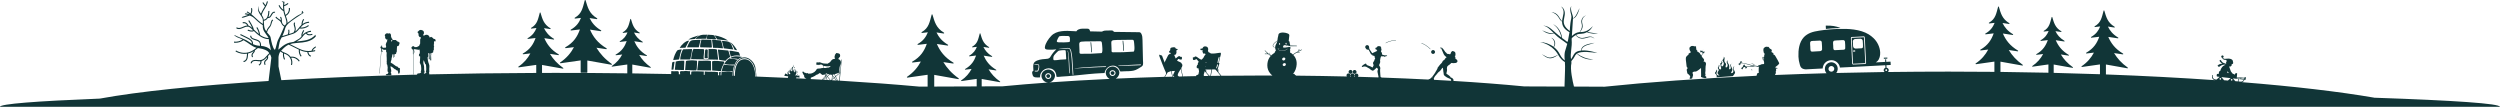 <?xml version="1.0" encoding="UTF-8"?> <svg xmlns="http://www.w3.org/2000/svg" viewBox="0 0 1920 82"><g fill="#113537"><path d="m1823.34 75c-26.99-4.64-61.44-8.67-101.39-11.88 1.14-.38 1.69-1.52 1.85-1.92l.84.09.06-.76s.19-.83.1-1.15-.95-.08-.95-.08l-.08.45-5.89-.5.25-2.91s-1.39-.85-1.84 1.08c-.57-.61-1.57-.81-1.57-.81l-1.38-1.72-1.28-3.52.21-.49s.39.4.68.24c.29-.15.75-.76.75-.76s.23.08.3-.01-.16-.44-.12-.68.15-.41.15-.41.51 0 .7-.2.48-.8.45-.92-.29-.26-.29-.26.5-1.96-1.84-2.63-4.27.37-5.22-.28c-.32-.22-.54-.43-.7-.61.34-.11.59-.42.62-.79.04-.51-.33-.95-.84-.99s-.95.33-.99.84c-.04.48.29.9.75.98.02.13.07.28.15.45.35.74 1.58 1.23 2.46 1.13.87-.1.94 1.24.53 1.68-.32.34-.34 1.01.08 1.43-.45-.2-1.09-.44-1.91-.67-1.79-.49-2.39-2.43-2.39-2.43l-1.11.57s.81 1.57 2.26 2.33c.03.02.06.03.09.05-1.37-.02-2.82.33-3.82 1.58.85.58 1.15.95 1.15.95s2.43-2.34 5.11-1.75c-.78.29-1.8.78-2.49 1.56-1.25 1.42-1.55 3.02-1.55 3.02s-.82.33-1.04.98-.12 1.45-.12 1.45-1.29-.05-1.48.16-.31 1.72.07 1.86c.08.03.86.14 2.03.28l-2.4 2.08c-3.71 0-2.87-3.42-2.87-3.42l-.51-.04s-.91 3.49 2.39 3.92c-26.11-1.83-54.26-3.31-83.95-4.41v-7.64l16.53 2.94c.36.06.44-.44.22-.57-4.73-3.34-8.05-7.09-10.5-11.13l6.75 1c.32.03.42-.44.18-.59-6.17-3.67-9.29-8.04-11.38-12.84l7.42 1.1c.3.04.48-.41.18-.59-4.1-2.44-6.34-5.29-7.86-8.43l4.94.73c.32.04.45-.43.18-.59-5.52-3.28-6.44-7.6-7.89-12.35-.07-.27-.49-.25-.55 0-.69 2.46-1.16 4.76-2.07 6.78s-2.25 3.76-4.78 5.2c-.28.18-.09.63.17.59l4.06-.47c-1.25 3.14-3.11 5.87-6.95 8.06-.3.19-.1.63.17.59l6.07-.73c-1.7 4.83-4.25 8.99-10.02 12.27-.27.17-.1.59.18.59l5.74-.69c-2.1 3.94-5.02 7.47-9.46 10.48-.26.22-.06.57.2.57l13.89-1.97v7.53c-11.62-.41-23.48-.76-35.54-1.05v-6.41l14.54 2.58c.31.05.38-.39.19-.5-4.16-2.94-7.08-6.24-9.23-9.79l5.94.88c.28.03.37-.39.16-.52-5.42-3.23-8.17-7.07-10.01-11.3l6.52.97c.26.04.42-.36.16-.52-3.61-2.15-5.58-4.65-6.91-7.42l4.35.64c.28.04.4-.38.16-.52-4.85-2.89-5.66-6.68-6.95-10.87-.06-.23-.43-.22-.49 0-.61 2.17-1.02 4.19-1.82 5.96s-1.98 3.31-4.2 4.58c-.25.16-.08.55.15.52l3.57-.42c-1.1 2.76-2.74 5.17-6.12 7.09-.27.16-.08.55.15.52l5.34-.64c-1.5 4.25-3.74 7.91-8.81 10.8-.24.15-.09.52.16.52l5.05-.61c-1.85 3.47-4.42 6.57-8.33 9.22-.23.19-.05.5.18.5l12.22-1.73v6.37c-12.09-.27-24.38-.48-36.84-.63v-7.87l16.86 2.99c.36.06.45-.45.23-.58-4.83-3.41-8.21-7.23-10.71-11.35l6.89 1.02c.33.03.43-.45.19-.6-6.29-3.74-9.47-8.2-11.61-13.1l7.56 1.13c.3.04.49-.42.19-.6-4.18-2.49-6.47-5.39-8.02-8.6l5.04.74c.32.04.46-.44.19-.6-5.63-3.35-6.57-7.75-8.05-12.6-.07-.27-.5-.25-.56 0-.71 2.51-1.18 4.86-2.11 6.91s-2.29 3.84-4.87 5.31c-.29.18-.1.64.17.6l4.14-.48c-1.27 3.2-3.18 5.99-7.09 8.22-.31.19-.1.64.17.6l6.19-.74c-1.74 4.92-4.34 9.17-10.22 12.52-.28.17-.1.6.19.6l5.85-.7c-2.14 4.02-5.12 7.62-9.65 10.69-.27.23-.06.58.21.58l14.17-2.01v7.88c-11.6-.12-23.34-.18-35.21-.18-15.76 0-31.31.11-46.58.31.3-.27.53-.66.61-1.04 0-.04.01-.07.02-.1 0-.03 0-.07 0-.1s0-.07 0-.1 0-.07 0-.1 0-.06 0-.1c0-.03 0-.07 0-.1s-.01-.07-.02-.1c0-.03-.01-.07-.02-.1 0-.03-.02-.06-.03-.1 0-.03-.02-.06-.03-.09s-.02-.06-.03-.1c-.02-.03-.03-.06-.04-.09s-.03-.06-.04-.08c-.02-.03-.03-.06-.05-.09s-.03-.06-.05-.08c-.02-.03-.03-.06-.06-.08-.33-.45-.77-.66-1.3-.75-.05-.65-.08-1.3-.12-1.95l3.33-.18-.14-2.56c-1.1.05-2.2.12-3.3.18-.05-.65-.05-1.3-.08-1.95l-.78.05.09 1.94-7.21.36c.46-.31.9-.63 1.29-1.03 1.61-1.7 2.11-4.18 2.04-6.46-.11-4.13-2.18-8.39-5.18-11.2-1.13-1.06-2.31-2.02-3.64-2.83-6.64-4.02-15.8-4.43-23.37-4.18h-.07c-1.22.04-2.45.1-3.67.17-1.22.07-2.44.17-3.66.28-2.44.22-4.87.52-7.29.9-2.21.36-4.5.76-6.59 1.59-1.86.73-3.84 1.97-5.19 3.44-3.6 3.9-4.32 9.83-4.12 14.92.08 2.1.45 4.07 1.06 6.08.16.53.3 1.08.56 1.56.05.09.1.18.16.27.05.08.12.17.18.25s.13.16.2.24.15.15.22.22c.69.63 1.65.98 2.57 1.09.63.08 1.29.02 1.92-.02l2.65-.14 9.08-.47c.12-1.35.51-2.62 1.32-3.72.07-.09.13-.17.21-.25.07-.09.14-.17.22-.25.07-.08.15-.16.22-.23.08-.08.16-.15.24-.23.08-.07.17-.14.25-.21.09-.07.17-.13.26-.2.09-.06.18-.13.27-.19s.19-.12.28-.17.19-.11.29-.16.19-.1.29-.14c.1-.05.2-.09.3-.13s.2-.08.31-.11c.1-.04.21-.07.31-.1.11-.03.21-.06.32-.09s.21-.05.32-.07.22-.04.32-.05c1.82-.26 3.52.16 4.99 1.27 1.34 1.02 2.33 2.67 2.56 4.33l15.6-.78 19.25-1.01.1 1.93c-.12.05-.25.1-.36.17-.46.26-.8.67-.93 1.18 0 .03-.02.06-.02.09s-.01.06-.02.09-.01.06-.02.09v.09.09.09.09c0 .03 0 .06.01.09 0 .03.01.06.02.09 0 .03.01.06.02.09 0 .03.02.06.03.09s.02.06.03.09.02.05.03.09c.02.03.02.05.04.08.01.03.03.05.04.08l.05.08c.12.2.29.37.47.52-12.57.18-24.96.43-37.13.74.6-.77.97-1.73 1.06-2.69.11-1.34-.24-2.71-1.12-3.75-.06-.06-.11-.13-.17-.19s-.12-.12-.18-.18-.12-.12-.18-.17-.13-.11-.19-.16c-.07-.05-.13-.1-.2-.15s-.14-.09-.21-.14-.14-.09-.22-.13c-.07-.04-.14-.08-.22-.12-.07-.04-.15-.08-.22-.11s-.15-.07-.23-.1-.16-.06-.24-.09-.16-.05-.24-.07-.16-.05-.25-.06c-.08-.02-.16-.04-.24-.05-.08-.02-.16-.03-.25-.04-.08-.01-.16-.02-.25-.03-.16 0-.31 0-.46 0-1.07.07-2.04.44-2.9 1.11-1.05.81-1.68 2.01-1.83 3.32-.17 1.42.19 2.73 1.08 3.85.04.05.09.09.14.14-13.35.37-26.42.82-39.2 1.35l-.41-.08s.72-.95.69-1.81c-.02-.86-.05-1.23-.05-1.23s.33-.14.31-.36-.14-.96-.14-.96l-.21-.58.7.1s.35.42.49.06c.14-.37-.03-.64-.22-.68s-.57.15-.78.11-.32-.09-.32-.09l-.05-.67s3.09-2.06 2.84-2.94c-.19-.67-2.06-3.88-2.96-5.42-.52-.88-.96-1.08-1.49-1.16 0-.15 0-.33.03-.54.1-.98-.67-.68-1.29-1.21s.3-1.03 0-1.76-1.5-.69-1.91-1.61c-.25-.58-.76-1.02-1.45-.77-.35.13-.58-.24-1.01-.12-.91.26-1.77.96-1.97 1.57s0 0 0 0c-.03.1-.05.21-.04.3-.08.59-.14.96-.08 1.11.07.17.21.32.21.32s-.1.68-.08.83.14.21.3.41.34.48.38.68c.03.18.15.34.41.37-.12.33-.3.36-.53.54-.23.17-.24.53.09.67-.05.15-.01.3.03.45-.24.19-.45.38-.53.57-.12.26-.2.49-.25.72.08.16.1.26.1.26s.33-.02.35.06-.13.22 0 .3c.06.04.09.04.11.02-.02.04-.05.11-.02.16.05.07.12.13.12.13s-.11.02-.3.21c-.1.09-.21.22-.31.34.17.69.48 1.36.55 2.26.03.47-.1 1.03-.1 1.03s-1.17.08-1.93.14c-.12 0-.29.33-.38.34-.55.04-1.08.24-1.48.45-.53.23-.73.22-.79.28-.03.03-.12.2-.21.38-.59-.06-1.11-.19-1.78-.29-.08-.01-.15-.02-.23-.03-.06-.05-.14-.07-.22-.06-.02 0-.05 0-.07.01-1.1-.16-2.17-.3-3.25-.62-1.57-.46-2.92-.89-4.55-1.15-.9-.14-1.81-.22-2.72-.28.16-.17.29-.3.29-.3s.35-.18.52-.12c.17.07.18.04.18.04l.07-.24s-.15-.06-.34-.06-.25 0-.25 0l.22-.31-.18-.2-.16.34-.02-.44-.24-.04-.07.34s-.11-.43-.16-.46-.38-.03-.38-.03l.13.64c-.2.37-.4.69-.53.79-.14-.01-.28-.02-.42-.03-.15-.01-.08 0-.2-.01.14.07.3.09.45.12.03 0 .05 0 .08.01-.2.2-.59.63-1 .67-.5.05.2.35.2.35l.27-.15-.3.34.16.17.27-.38s-.14.58-.07.6c.07.01.42.08.42.08s.05-.62.07-.69.04.62.14.59c.09-.03.3-.08.27-.17s-.25-.45.05-.82c.12-.14.27-.31.41-.47.94.12 1.87.21 2.81.39 1.6.31 2.93.76 4.48 1.25.73.23 1.46.38 2.2.51-.52.1-1.04.17-1.6.18-.84 0-1.65-.06-2.49 0-.61.05-1.23.06-1.83.16-.08-.07-.13-.13-.16-.18-.08-.14-.64-.66-.65-1.17 0-.51-.37.17-.37.17l.12.28-.31-.34-.18.14.35.31s-.19-.07-.36-.11c-.01 0-.05-.02-.1-.02s-.08-.01-.1 0c-.09 0-.17 0-.17 0l.06.32c-.02.06-.03.1-.03.1h.05l.04.18s-.01.01-.01.02v.01c-.2.36-.39.68-.52.77-.08.05-.25.27-.49.46-.13.06-.22.11-.26.15h.07c-.13.08-.27.15-.42.16-.5.05.2.35.2.35l.27-.15-.3.34.16.17.27-.38s-.14.58-.07.6c.07.01.42.08.42.08s.05-.62.07-.69.04.62.14.59c.09-.03.3-.08.27-.17s-.25-.45.05-.82c.13-.16.3-.34.45-.51.3-.09.6-.17.9-.25.28.31.55.64.55.64s.15.36.06.53c-.08.16-.06.18-.06.18l.24.1s.08-.14.1-.33.02-.25.02-.25l.28.25.22-.16-.32-.2.44.02.07-.24-.33-.11s.44-.06.47-.11.07-.38.07-.38l-.65.06c-.08-.06-.16-.11-.24-.17.51-.04 1.02-.03 1.52-.06.83-.04 1.64.06 2.46.08 1.05.02 1.93-.18 2.94-.37.02 0 .04-.01.06-.02.07.01.14.02.21.04.61.1 1.11.23 1.66.3-.01.05-.02.09-.01.1.07.17.31.1.58-.05h.43c.14 0 .28 0 .42-.01l.07.02s-.46-.14-.57.88.04 3.95.04 3.95-.83-.35-1.24.48c-.16.33-.36.97-.51 1.63-43.29 2-82.73 4.86-116.68 8.39-7.79-.04-15.64-.07-23.51-.11-1.07-4.26-3.09-13.39-1.95-17.96 0 0 .03-.68-.05-1.57 3.14-3.49 2.31-4.21 4.18-5.73 3.52 3.35 8.38 4.82 12.44 4.5h.02s0-.02 0-.02l.1-.29-.14.25c-4.78-.45-8.65-1.96-12.29-4.53 3.4-2.17 11.72-.96 15.74-.35-1.27-.48-2.57-.85-3.89-1.17-2.55-.59-5.81-1.09-8.41-.81.81-4.48 6.89-4.44 10.04-5.93-2.86.74-10.04.92-10.37 5.97-5.52.61-5.2 3.19-7.66 6.66-.83-4.21.99-9.48.47-14.95 0-.1.09-1.39.08-1.29.91-.84 1.99-1.7 3.07-2.3.42.64.97 1.21 1.62 1.65 4.23 2.92 7.81-1.12 11.13.07.69.23 1.34.69 1.71 1.36-.4-1.11-1.71-2.12-3.93-1.96-.79.06-1.54.26-2.28.45-2.07.57-4.03 1.15-6.4-.28-.61-.37-1.16-.85-1.61-1.42 3.1-1.62 4.52-.03 8.34-2.11 1.75 1.04 6.77 1.31 8.57 1.33-3.99-1-6.4-.88-8.07-1.61 1.82-1.09 3.06-2.56 4.04-4.42-2.96 3.24-5.61 4.64-9.86 4.63 4.21-5.07.41-6.39 1.95-10.07.51-1.2 1.52-2.2 2.77-2.74-1.33.32-2.54 1.27-3.17 2.56-1.89 3.69 2.03 4.41-1.82 10.27-.16.06-2.69-.15-5.97 3 0-.11.84-13.47.84-13.36 1.1-.31 1.88-1.05 2.56-1.98 1.11-1.59 2.04-4.14 2.49-6.08-1.75 3.24-2.63 6.55-5.03 7.86.46-2.01-2.35-5.89-1.31-9.32 0 0-1.62 1.57-.2 6.12.74 2.36-.04 4.07-.14 4.77-.42 1.78-.86 8.23-.85 8.13-8.71-6.52-1.97-10.47-4.29-16.18-.46-1.14-1.31-2.1-2.34-2.66 3.62 3.49 1.03 7.27.75 11.29-2.13-1.85-2.79-6.69-8.21-6.91 5.83 1.55 5.47 5.79 8.19 7.23.04 2.9 1.12 5.58 5.72 8.2-.96 5.32-.91 5.02-1.23 6.7-.16.25-.32.51-.46.76-1.52-1.3-2.82-2.16-3.97-3.01-.73-5.49-3.78-9.27-7.06-10.66 2.91 1.84 5.38 5.03 6.52 10.26-1.2-.88-3.21-2.51-4.63-3.79-1.48-1.23-4.67-4.76-8.15-5.22-.1 0-.65-.08-1.03.03 2.69-.06 6.37 4.06 7.82 5.52-3.36.66-6.4-1.12-8.93-2.13 2.68 1.96 6.07 3.55 9.19 2.39 4.13 4.17 6.91 5.42 10.2 8.06-1.44 5.68-2.55 5.57-1.93 12.75-4.45-3.62-3.21-6.21-8.31-10.27 2.01-2.63.67-6.4-2.16-7.24 2.37 1.51 3.33 4.4 1.9 7.03-3-2.28-7.07-3.63-10.39-3.66 10.37 2.23 13.76 9.64 13.86 9.74-7.37 3.78-7.52 2.03-12.52-.45 4.1 3.18 6.72 5.01 12.55.5 1.56 2.78 3.4 4.56 5.18 5.58.33 4.72.05 6.17-.29 18.82-10.22-.04-20.52-.09-30.87-.12-16.83-1.63-35.2-3.05-54.82-4.24h.04c.2-.04.39-.12.46-.33.08-.17.05-.34-.03-.5-.05-.13-.13-.25-.21-.36-.1-.14-.18-.28-.28-.42-.13-.16-.27-.3-.4-.45-.06-.07-.14-.13-.21-.18-.08-.06-.16-.12-.25-.15-.11-.05-.22-.08-.33-.09-.11 0-.22 0-.34-.01-.08 0-.12-.03-.15-.1-.04-.1-.08-.2-.13-.3-.09-.17-.19-.33-.31-.48-.06-.07-.13-.12-.2-.18-.09-.08-.18-.16-.27-.24-.12-.1-.23-.21-.35-.32-.09-.08-.19-.13-.29-.2-.17-.11-.33-.24-.48-.37-.06-.05-.11-.1-.17-.15-.12-.08-.26-.13-.39-.21-.14-.07-.26-.16-.4-.22-.06-.03-.14-.06-.19-.1-.08-.08-.08-.2-.09-.3-.06-.29.05-.59.11-.87.05-.22.12-.44.16-.66.06-.28.12-.55.14-.84.02-.23.03-.46.03-.69 0-.22-.03-.44-.11-.65-.05-.15.01-.3.05-.45.03-.1.05-.19.07-.29.03-.21-.01-.42-.03-.63.17-.19.35-.37.49-.58.07-.1.16-.17.23-.27.06-.07.1-.15.17-.21.14-.13.31-.21.47-.3.11-.06.21-.13.31-.21.15-.11.31-.21.44-.34.09-.08.16-.17.24-.24.15-.15.33-.27.49-.41.23-.2.39-.49.74-.51.18 0 .35.04.52.08.17.03.33.08.5.11.18.05.36.03.54 0 .12-.02.24-.03.37-.05.14-.02.28-.05.43-.06.17-.02.33 0 .5-.01.32-.03.71-.18.97-.36.11-.08.19-.17.28-.27.09-.09.19-.18.26-.29.08-.12.06-.27.06-.41 0-.13 0-.27-.03-.4-.02-.11-.06-.21-.1-.31-.13-.28-.32-.53-.56-.71-.12-.08-.25-.12-.36-.19-.1-.07-.19-.15-.28-.23-.08-.06-.15-.12-.23-.19-.03-.03-.08-.06-.06-.11.02-.06.07-.12.08-.18.02-.13-.04-.26-.1-.37-.03-.09.01-.19.05-.27.03-.06.04-.12.04-.19 0-.08-.01-.16-.06-.23-.06-.11-.18-.16-.29-.2-.07-.03-.13-.05-.21-.06.09-.07.17-.16.24-.26.06-.08.13-.17.17-.26.09-.18.14-.38.17-.58.02-.16.01-.32.02-.47 0-.13 0-.25 0-.38-.02-.23-.03-.47-.07-.7-.04-.21-.11-.41-.2-.61-.1-.16-.25-.28-.39-.39-.1-.08-.21-.16-.34-.2-.04-.01-.13-.04-.17-.02-.04-.02-.07-.03-.11-.04-.14-.07-.25-.18-.4-.23-.22-.09-.49-.14-.72-.05-.24.1-.45.25-.61.45-.08.1-.15.21-.23.31-.04.05-.07.1-.11.15-.04.07-.06.14-.09.22-.06.14-.13.27-.21.4-.03.07-.09.2-.05.27 0 .02-.01.04-.02.06-.05.15-.08.3-.16.44-.05.08-.17.09-.25.11-.37.08-.57.03-.9-.13-.15-.07-.32-.09-.48-.1-.13 0-.26.03-.39.05-.11.03-.24.02-.32-.07-.11-.12-.2-.27-.33-.38-.07-.06-.15-.11-.25-.11-.07 0-.14.03-.2.02-.04 0-.03-.06-.04-.08-.02-.11-.03-.23-.07-.34-.06-.14-.14-.31-.31-.32-.29.01-.15.17-.4-.23-.09-.16-.19-.31-.3-.46-.19-.27-.36-.55-.55-.81-.16-.21-.31-.44-.48-.64-.11-.13-.2-.29-.33-.41-.09-.08-.19-.17-.31-.2 0-.07-.04-.13-.06-.19-.04-.07-.08-.15-.12-.22-.07-.13-.12-.21-.28-.25-.12-.03-.24-.05-.36-.08-.17-.05-.33-.12-.5-.15-.13-.02-.27-.02-.41 0-.13.03-.21.07-.24.2-.03.05-.1.09-.11.15 0 .05.03.09.07.12.02.02.05.05.08.06.07.04.16.03.24.03.12 0 .25-.03.37-.04.04 0 .08 0 .12.01.04.1.1.18.14.27.1.2.17.42.24.63.07.18.15.36.24.53.3.68.57 1.37.88 2.05.14.33.27.66.43.99.11.22.24.43.37.63.08.13.18.25.27.38.17.23.37.43.59.6.13.1.26.19.38.29.18.16.36.32.57.45.04.03.08.05.11.08s-.01 0-.02.01c-.11.06-.21.13-.31.2-.17.11-.33.25-.47.39-.11.12-.23.23-.32.37-.07.11-.11.23-.18.33-.08.13-.17.25-.26.37-.14.18-.24.41-.46.51-.34.18-.62.25-.86.58-.12.17-.23.35-.33.54-.06.14-.1.29-.17.43-.13.28-.34.52-.54.76-.24.27-.52.49-.77.75-.17.17-.32.36-.48.54-.16.17-.3.36-.44.54-.1.15-.21.3-.32.44-.14.17-.28.33-.4.51-.13.19-.31.34-.44.54-.04.07-.09.14-.13.21-.07.11-.15.22-.14.36 0 .1.03.2 0 .29-.06.21-.16.41-.29.59-.08.11-.17.22-.24.35-.07.12-.13.25-.19.38-.08.14-.17.28-.26.42-.12.19-.23.38-.35.57-.05.08-.11.17-.16.26-.07.14-.13.29-.2.43s-.17.27-.26.4c-.06.09-.12.18-.17.28-.13.21-.29.4-.43.6-.06.1-.12.2-.18.29-.1.14-.21.28-.31.43-.11.18-.22.35-.37.5-.16.17-.31.36-.46.55-.08.1-.18.23-.11.36.04.06.09.09.15.13-.06.08-.12.17-.19.24-.13-.12-.27-.16-.43-.05-.21.12-.38.29-.52.48-.07.09-.16.17-.24.25-.09.09-.18.18-.28.26-.11.09-.23.16-.36.23-.22.12-.47.18-.71.26-.14.05-.29.08-.4.18-.02.02-.02.04-.02.07-11.61-.59-23.59-1.11-35.9-1.54-.43-.18-.8-.35-.85-.46-.11-.3-.27-3.26-.33-4.31s.04-1.71.04-1.71.31-.68-.09-1.59-.8-1.5-.8-1.5.47-.69.53-1.04.22-.74.22-.74l.18-.36s-.16-.36-.09-.46c.08-.09.12-.34.12-.34l-.18-.33c0-.53.23-1.47.24-1.75 0-.27.58-1.75.58-1.75l.52.03c.52.03 1.69.03 1.69.03s.22.52.38.52.12-.47.12-.47.44.3.59.18c.15-.11-.11-.39-.13-.41.03.01.59.25.76.2.17-.06 0-.24 0-.24s.15.05.45 0c.3-.04 0-.29 0-.29s.38-.1.35-.23-1.37-.01-2-.04c-.63-.02-2.1-.7-2.1-.7s.19-.65-.05-1.22c-.17-.41-.53-.94-.72-1.2.07-.08.1-.2.16-.24.08-.06.04-.25.07-.3s.08-.11.11-.18c.04-.06.02-.22 0-.3s.11-.15.16-.18-.25-.62-.28-.76.11-.27.07-.59-.23-.47-.32-.64c-.09-.16-.16-.57-.47-.64s-1.77-.3-2.18.15-.57.84-.57.84-.68-.29-.94.46c-.25.75.3 1.13.83 1 0 0 .06.87.65 1.01 0 0-1.38.67-2.06.99s-1.09.47-1.32.6c-.09.05-.17.14-.24.26-.13-.04-.38-.11-.44-.14-.09-.04-2.08-2.99-2.12-3.12s-.06-.99-.18-1.18c0 0 0 0-.01-.01.01-.08.03-.16.03-.24.01-.83-.64-1.51-1.47-1.53-.83-.01-1.51.64-1.53 1.47 0 .54.27 1.01.68 1.28-.04.08-.03.26.12.36.23.16.61.26.77.35s1.05.07 1.05.07 1.7 3.3 1.82 3.5c.1.17.48.3 1.04.42-.02.26-.02.49.02.53.02.02.08.02.16 0l1.07.26s.33-.04.33.16.25.43.25.63-.1.49-.01.65c.06.11.24.07.28.17.05.13.05.38.04.46 0 .08-.23.33-.28.48s-.3.33-.23.46c.07.12.17.31.17.31s-.55.31-.54.43c.01.11.07.21.07.21-.14.32-.75.96-.81 1.46-.08.73.49 1.67.49 1.67s-.44 1.24-.59 1.46c-.14.22-.45.45-.45.45s-.74-.69-1.58-.94c-.85-.25-2.6-.98-2.6-.98s-.53-.91-.62-1.05c-.09-.15-.49-.17-.86.14-.36.3-.9.57-1.22.74s-1.07.79-1.15 1.29.1.47.61.29 1.21-.38 1.62-.33.8.11 1.04.2c.24.08 2.29 1.22 2.61 1.48s.87.89 1.75 1.31.97.24 1.5-.04c.52-.28 2.25-2.06 2.25-2.06s1.04.89 1.05 1.08c.01.2-.62 1.52-.4 2.28s.72 3.38.76 3.61c.03.14-.01.32-.05.55-5.2-.18-10.47-.34-15.78-.48.23-.26.37-.59.38-.96.01-.83-.64-1.51-1.47-1.53-.83-.01-1.51.64-1.53 1.47 0 .36.12.69.33.95-.25 0-.5-.01-.75-.02.21-.25.35-.58.36-.93.01-.83-.64-1.51-1.47-1.53-.83-.01-1.51.64-1.53 1.47 0 .35.11.67.31.93-.24 0-.47-.01-.71-.02.2-.25.33-.56.34-.91.01-.83-.64-1.51-1.47-1.53-.83-.01-1.51.64-1.53 1.47 0 .34.11.65.29.91-12.73-.31-25.74-.52-38.99-.65-.04-.13-.1-.25-.22-.32-.2-.12-.44-.07-.66-.09 0-.39-.23-.8-.6-.95-.33-.13-.7-.1-1.02.04 1.88-1.87 2.77-4.78 2.92-7.36.11-1.88-.25-3.7-1.19-5.35-.39-.7-.9-1.32-1.45-1.89.79-.57 1.58-1.12 2.4-1.63h.02c.38-.09.75-.09 1.13-.22.41-.14.98.13 1.43.07.15-.02.23-.29.04-.28-.07 0-.14 0-.2 0-.39-.02-.78-.19-1.17-.13-.11.02-.23.03-.36.05.3-.14.62-.27.87-.46.31-.04.6-.26.86-.42.38-.22.79-.39 1.19-.58.02 0 .03-.02.04-.03.03 0 .05-.02.07-.03.15-.05.4-.15.38-.34 0-.05-.04-.09-.1-.09h-.02c-.02-.03-.06-.05-.11-.03-.59.18-1.14.52-1.69.78-.14.07-.28.13-.41.2 0-.02 0-.04 0-.05 0 0 0 0 0-.01.04-.13.09-.3.11-.35.11-.26.14-.55.2-.83.05-.23-.26-.23-.34-.05-.13.32-.23.68-.29 1.04-.01.03-.02.06-.03.09-.04.13-.08.26-.07.39-.03.02-.07.04-.1.07-.03 0-.07 0-.11.02-1.43.72-2.78 1.53-4.05 2.5-.03-.03-.06-.06-.09-.09-.55-.52-1.21-1.27-2.03-1.27.14-.26.19-.54-.04-.75.25-.49.39-1.15-.13-1.24.41-.73.52-1.53.44-2.38.5-.06.99-.15 1.48-.24.78-.14 1.56-.28 2.34-.37.34-.04.83.05 1.15-.11.06-.03.09-.13.03-.17-.25-.2-.69-.21-.99-.27-.49-.1-1-.15-1.5-.15-.9 0-1.76.22-2.64.23-.08-.71-.22-1.45-.5-2.11-.04-.09-.08-.18-.13-.26.14 0 .26-.07.29-.22.02-.14-.03-.3-.1-.42-.07-.11-.18-.14-.3-.15-.11-.07-.21-.14-.3-.25-.23-.26-.09-.71-.05-1.01.07-.5.11-1.01.16-1.51.05-.52.12-1.03.18-1.55.04-.32.08-.71-.09-1-.34-.59-.98-.81-1.58-1.03-.9-.33-1.87-.49-2.83-.54-1.2-.06-3.12.02-3.72 1.28-.16.35-.16.78-.24 1.15-.12.58-.28 1.14-.4 1.72-.1.51-.14 1.03-.2 1.55 0 .07-.01.23-.03.41-.37.23-.73.5-1.05.73-.75.54-1.43 1.21-2.02 1.92-.44.54-.61 1.17-.41 1.84.17.59 1.16.88 1.69.86.01 0 .02 0 .03-.01-.02.79.22 1.62.65 2.35-.16.07-.32.18-.38.23-.19.14-.25.38-.22.61-.39.23-.48.56-.41.92 0 0-.02.01-.03.03-.05.03-.1.05-.15.07-.23.07-.46.27-.66.4-.47.31-.93.66-1.36 1.03-.23.2-.43.43-.65.66 0 0 0 0 0-.01s0 0 0-.01c0-.02 0-.03-.01-.05-.12-.12-.23-.27-.34-.47-.31-.57-.59-1.16-.82-1.77-.06.02-.11.07-.12.13-.02.14.06.29.15.43.15.49.5.94.72 1.42-.21-.17-.42-.35-.63-.52-.02-.02-.04-.04-.06-.05-.01 0-.02 0-.04-.01-.35-.3-.68-.6-1.02-.9-.41-.36-.83-.73-1.24-1.09-.43-.37-.85-.76-1.2-1.21-.07.03-.14.06-.21.09 0 0 0 .01.01.02v.02c.08.12.16.24.24.35.02.02.03.03.05.05.26.35.58.67.87.95.19.18.37.36.57.53.14.16.28.32.44.47-.27.02-.53.05-.8.07-.15.01-.29.02-.44.03-.07 0-.14-.01-.19-.06-.09-.07-.16-.16-.23-.24-.03 0-.07.02-.1.03.06.1.13.2.2.29-.14 0-.28 0-.42 0-.16 0-.25.24-.09.31.12.05.27.05.42.04.14.01.29 0 .43-.01.07 0 .15 0 .23-.02h.02c.08 0 .17 0 .27-.02.38-.02.78-.03 1.13.03.03 0 .05 0 .08-.01.15.13.3.26.45.36.23.18.46.35.67.51.25.19.51.38.77.56-.37.42-.71.87-1.01 1.35-1.12 1.79-1.57 3.87-1.55 5.96.02 2.24.72 4.2 2.12 5.95.52.65 1.1 1.25 1.78 1.74-2.4 0-4.81 0-7.22 0-10.82 0-21.5.07-32.03.19-.1-.3-.37-.5-.57-.77l-1.67-2.05c-.16-.29.12-.64.08-1.34l-.78-.19.14-.51c.42.11.69.25.93.03-.32-.28-.52-.16-.86-.4 0-.05 1.06-3.59 1.27-4.17-.18-.45.2-.21-.35-.29-.02-.58.43-2.46.57-3.16.46-2.27.4-1.47.6-2.27.64-2.6.54-2.76-1.19-2.45-2.12.38-4.12.64-6.23.46-.19-.17-.34-.29-.42-.35-.39-.29-1.46-.73-1.46-.73l-.31-1.43s.37-.32.11-1.4c-.25-1.08-1.11-1.45-2.06-1.55-1.88-.12-2.23 1.57-2.23 1.57s-1.34.2-1.59.29c-.26.09-.06.73.29.97.35.23 1.33-.01 1.33-.01s.09.15.09.27-.15.3-.18.48.11.57.11.57.16.42.21.61.11.57.19.72.84.02 1.14 0c.31-.01.57.31.57.31l.26.38s-.05.03-.41.34c-.37.32-1.13 1.93-1.31 2.26-.18.34-1.35 1.4-1.35 1.4s-.19.03-.41.04c-.29.01-2.56-1.46-2.98-1.9 0 0-.74-.39-.87-.48-.12-.09-.39-.12-.64-.06s-.4.25-.4.25-.01 0-.16.06-.2.3-.2.3l-1.11.06s0 1.83.18 1.96 1.73-.04 1.73-.04l.05-.38s-.02-.01.25 0c.27 0 .65-.2.65-.2l1.71 2.11s-.45.56-.63.85-.12 1.28-.12 1.28-.38.28-.48.41c-.1.12-.25.49-.29.67s-.1.37-.13.58.06.89.14.99c.09.09.23-.09.23-.09s.12.47.33.44.06-.63.06-.63.2.39.36.45c.16.05.22-.08.22-.08l.08.32.43 2.06c-.11.55-.23 1.09-.32 1.56-.05.25-.1.51-.15.76-.49.43-1.57.85-1.77.9-.12.03-.15.26-.12.5-3.35.06-6.69.13-10.01.21-.13-.6-.29-1.22-.43-1.83-.29-1.24-.75-2.93-.92-4.13.36-.32.56-.69.09-.8.09-.15.15-.25.15-.21 0 .13.27-.09.37-.27.1-.17.4-1.42.37-1.54-.03-.13-1-1.71-1-1.71s-.56-.34-1.28-.66c-.71-.31-1.71-.77-1.86-.95 0 0-.01-.01-.02-.02l.95-1.35s.4.17.67.15.25 0 .25 0l.07.37s1.56.06 1.73-.09c.06-.05.08-.3.09-.61 0-.58-.05-1.36-.05-1.36l-1.11.02s-.07-.23-.22-.29c-.16-.05-.17-.05-.17-.05s-.17-.18-.42-.22-.52 0-.63.11c-.11.1-.83.54-.83.54-.19.22-.77.71-1.36 1.15-.03-.07-.06-.14-.09-.21-.51-1.21-1-2.32-1-2.32s0-.04.17-.25.68-.26.97-.27c.2 0 .42-1.22.57-1.64.1-.27-.14-.4-.15-.58 0-.18.17-.3.17-.43 0-.06-.06-.23-.18-.5 1.05-.58 1.36-.55.92-.98-.48-.47-1.21-.19-1.21-.19s-.18-.62-.62-1.09c-.58-.34-2.43-.13-2.97.13-.54.27-.56.37-.68.7-.11.33-.12.96-.15 1.3s-.22.28-.51.5-.45.61-.28 1.08c.12.32.42.4.99.38.19.25.45.48.45.48s-1.77.43-2.36 1.72c-.59 1.3-2.1 4.16-2.34 4.67-.08.17-.12.44-.13.74-.48-1.19-1.32-3.29-1.55-4-.33-1.01-.46-1.47-.84-1.59-.39-.11-1.37-.31-1.45-.59-.55.04-.45.59-.25 1.26.19.64 4.19 11.13 4.95 12.34.01.68.26 1 .15 1.3l-1.24 2.1s-.02.02-.02.04c-12.78.37-25.24.82-37.34 1.36 1.5-.88 2.56-2.51 2.72-4.24.21-2.26-1.78-4.34-3.91-4.89-2.29-.59-4.92.57-6.03 2.66-1.27 2.41.08 5.5 2.52 6.69-16.21.76-31.73 1.67-46.43 2.71.27-.05.55-.12.83-.21 1.97-.67 3.43-2.61 3.62-4.66.21-2.26-1.78-4.34-3.91-4.89-2.29-.59-4.92.57-6.03 2.66-1.6 3.02.95 7.12 4.57 7.17-12.21.88-23.86 1.84-34.85 2.9-5.38.02-10.74.04-16.09.06v-5.69l13.96 2.48c.3.05.37-.37.19-.48-4-2.82-6.8-5.98-8.86-9.4l5.7.85c.27.03.36-.37.16-.5-5.21-3.1-7.84-6.79-9.61-10.85l6.26.93c.25.04.4-.35.16-.5-3.46-2.06-5.35-4.47-6.64-7.12l4.17.62c.27.04.38-.36.16-.5-4.66-2.77-5.44-6.41-6.67-10.43-.06-.23-.41-.21-.47 0-.58 2.08-.98 4.02-1.74 5.72-.77 1.7-1.9 3.18-4.03 4.39-.24.15-.08.53.14.5l3.43-.4c-1.05 2.65-2.63 4.96-5.87 6.8-.25.16-.08.53.14.5l5.13-.62c-1.44 4.08-3.59 7.6-8.46 10.37-.23.14-.08.5.16.5l4.84-.58c-1.77 3.33-4.24 6.31-7.99 8.85-.22.19-.05.48.17.48l11.73-1.66v5.76c-10.94.04-21.81.08-32.61.13v-8.99l18.49 3.28c.4.07.49-.49.25-.64-5.29-3.74-9-7.93-11.74-12.45l7.55 1.12c.36.04.47-.5.21-.66-6.9-4.1-10.39-8.99-12.73-14.37l8.29 1.23c.33.05.53-.46.21-.66-4.59-2.73-7.09-5.91-8.79-9.43l5.53.82c.35.05.5-.48.21-.66-6.17-3.67-7.2-8.5-8.83-13.82-.07-.3-.55-.28-.62 0-.77 2.76-1.3 5.33-2.31 7.58-1.02 2.25-2.51 4.21-5.34 5.82-.31.2-.11.7.19.66l4.54-.53c-1.39 3.51-3.48 6.57-7.78 9.01-.34.21-.11.7.19.66l6.79-.82c-1.9 5.4-4.76 10.06-11.2 13.73-.31.19-.11.66.21.66l6.42-.77c-2.35 4.41-5.62 8.36-10.58 11.72-.3.25-.07.64.23.64l15.54-2.2v9.08c-2.06 0-4.13.02-6.19.03-18.63-1.71-39.19-3.25-61.32-4.59l1.53-16.2-.33-.03-.92 9.74c-.11 0-.29-.01-.52-.02h.17s-.05-.21-.15-.54c.11.12.17.19.17.19s-.8-2.22.67-5.67c0 0 1.37-2.83-1.54-3.99 0 0-.05-.01-.13-.03.02-.25.11-.6.43-.99l.78-.8s.42-1.08-.1-1.99-3.05-.86-3.05-.86l.14.38s-.61.6-.86 1.03c0 0 .14.43-.1.69s-.11 1.07-.05 1.68c.03.28.23.49.43.62-.98.02-2.01.23-2.62.89 0 0-.99.99-1.38 1.69l-1.98 1.22s-1.32-.19-2.23-.15c-.9.04-2.62-.62-2.62-.62s-.93-.39-1.23-.38-.78.08-.99.19l-1.28-.18-.34 1.72s.85.3 1.4.33l.11-.32.21.06s-.26.27-.16.39c.11.12.45-.14.45-.14s1.1-.11 1.33-.25c.23-.13.35-.12.35-.12l.82.3.85.66s.03 0 .08.02l-.21 1.74c-.69.05-1.44.16-2.12.37 0 0-1.24.14-1.97.15-.72.02-1.29 1.36-1.29 1.36l-1.15 1.16s-1.59 1.13-2.84 1.25-1.96.1-1.96.1-.16-.45-.4-.48-.68.23-.68.23-1.01-.47-1.95-.62c0 0-.32-.66-.8-.72s-.71.31-.71.31.46 1.56 1.43 2.77c0 0-.18.83.4 1.53.27.32.83.65 1.35.9-2.65-.14-5.31-.27-7.99-.4.12-.22.26-.46.4-.75l2.3.27-.15-1.67-1.7.34c.23-.64.38-1.3.32-1.86 0 0-.29 1.51-1.21 1.62s-.12-.93-.12-.93.86-1.06.21-2.19c-.48-.83-.16-1.89-.16-1.89s-.61.78-.49 1.7-.71.71-.71.71-.41-1.3.19-2.47c0 0-1.02.44-1 1.64.02 1.19-1.14-1.33-.24-2.64s.12-2.37.12-2.37.41 1.42-.44 1.88-.84 1.6-.53 2.37-.49 1.19-.7.65c-.22-.54 0-1.31 0-1.31s-.91.46-.52 1.47c0 0-.52-.21-.24-.8.07-.14-.79 1.15-.08 2.01.99 1.2-.35 1.49-.83.75s-.26-2.02-.26-2.02-1.24.87-.47 2.44c.06.13.11.26.15.39l-2.09-1.05-.78 1.87 2.99.35c-.02.43-.1.85-.2 1.21-7.93-.37-16.01-.71-24.24-1.03 0-2.18-.69-6.92-.82-7.41-1.21-5.08-7.21-9.6-12.09-6.06-3.74 2.47-4.76 8.4-4.93 12.83-.15 0-.31 0-.46-.01.25-5.64 1.51-12.72 7.66-14.34-3.06-.64-6.37-1.07-9.23.55 1.01.12 1.99.44 2.98.61.52.13 3.59-.07 2.39.86-.48.14-2.85-.73-3.56-.82-.81-.23-1.93.32-2.57-.24-4.21 2.6-6.13 8.2-6.32 13.11-.16 0-.33 0-.49-.01.02-.91-.11-2.06.25-2.54-.2.03-1.44 0-1.49.07-.07.09.03 1.4.09 2.44-.3 0-.6-.02-.89-.03.08-.89.23-1.93.1-2.36-3.07-.61-6.99-.09-10.25-.54l-.06 2.6c-.23 0-.47-.01-.7-.02l.06-2.53c-2.86-.05-6.6-.37-9.36-.08-.32.16-.37 1.39-.36 2.35-.29 0-.58-.01-.87-.02l.06-2.53c-1.66.11-3.44-.42-5.03-.01-3.4-.24-2.75.27-2.62 2.36-.35 0-.7-.02-1.05-.02.32-3.29-.75-2.09-3.99-2.28-.26 0-1.64-.27-1.79-.02l-.07 2.17c-9.82-.2-19.77-.37-29.86-.51v-6.79l13.96 2.48c.3.05.37-.37.19-.48-4-2.82-6.8-5.98-8.86-9.4l5.7.85c.27.03.36-.37.16-.5-5.21-3.1-7.84-6.79-9.61-10.85l6.26.93c.25.04.4-.35.16-.5-3.46-2.06-5.35-4.47-6.64-7.12l4.17.62c.27.04.38-.36.16-.5-4.66-2.77-5.44-6.41-6.67-10.43-.06-.23-.41-.21-.47 0-.58 2.08-.98 4.02-1.74 5.72-.77 1.7-1.9 3.18-4.03 4.39-.24.15-.08.53.14.5l3.43-.4c-1.05 2.65-2.63 4.96-5.87 6.8-.25.16-.08.53.14.5l5.13-.62c-1.44 4.08-3.59 7.6-8.46 10.37-.23.14-.08.5.16.5l4.84-.58c-1.77 3.33-4.24 6.31-7.99 8.85-.22.19-.05.48.17.48l11.73-1.66v6.79c-17.71-.22-35.79-.34-54.17-.34-3.78 0-7.55 0-11.31.02v-6.12l16.05 2.85c.35.06.42-.43.21-.55-4.59-3.25-7.81-6.88-10.19-10.81l6.56.98c.31.03.41-.43.18-.57-5.99-3.56-9.02-7.8-11.05-12.47l7.2 1.07c.29.04.46-.4.18-.57-3.98-2.37-6.16-5.13-7.63-8.19l4.8.71c.31.04.44-.42.18-.57-5.36-3.19-6.25-7.38-7.67-11.99-.06-.26-.48-.24-.54 0-.67 2.39-1.12 4.62-2.01 6.58-.88 1.96-2.18 3.65-4.64 5.05-.27.17-.09.61.16.57l3.94-.46c-1.21 3.05-3.02 5.7-6.75 7.82-.29.18-.09.61.16.57l5.89-.71c-1.65 4.69-4.13 8.73-9.73 11.92-.26.16-.09.57.18.57l5.57-.67c-2.04 3.83-4.88 7.26-9.19 10.18-.26.21-.06.55.2.55l13.49-1.91v6.19c-28.26.1-55.75.47-82.16 1.09-.01-.57-.06-1.28-.21-1.64h.21s.16-.65 0-1.82.44-3.04-.21-4.44-1.11-4.09-1.11-5.16c0 0 .77.17.54-2.45-.02-.27-.05-.5-.08-.72h.14c.24.04.47.07.68.08l-.24.88-.11 3.67h.74l-.17-3.56.25-.98c.18 0 .35-.01.51-.03l.09.59-.14 1.05-.16 3.78h.8s-.16-3.56-.13-3.67c.02-.11.13-1.09.13-1.09v-.76c.92-.2 1.41-.58 1.41-.58l.31-1.78.27-.13v-1.93l.23-.69v-.19h-.23l.04-1.91c.31-.15.06-.71.06-.71l.13-1.24h1.25l-.42-1.57-1.35-.35c-.22-.67-1.79-1.48-1.79-1.48s-.49.24-1.13.55c-.1-.76-.45-1.27-.89-1.61-.81-.64-1.94-.7-2.84-.19l-.69.38s-.01 0-.02-.01l-.53-.36v-.46s0-.02.01-.04c.11-.07.21-.15.3-.24v.13c.29-.56.37-1.23.23-1.85-.03-.15-.08-.3-.16-.42-.05-.07-.1-.14-.16-.21-.16-.22-.31-.49-.58-.56-.07-.02-.15-.02-.23-.05-.08-.02-.15-.07-.22-.1-.41-.22-.89-.32-1.35-.26s-.9.29-1.21.64c-.06.06-.11.13-.16.2-.16.22-.37.4-.61.54-.07.04-.13.07-.19.12s-.11.11-.12.18c0 .04 0 .08.01.11.02.04.06.06.1.08.06.03.12.05.18.06.03.22.18.4.36.52.03.02.05.03.08.04 0 .13 0 .44.14.67.2.3-.15 1.07-.15 1.07s.28.15.48.16c0 .11-.01.25-.02.36 0 .05 0 .11.04.13.03.02.07 0 .09.03s0 .07 0 .11c0 .08.1.12.17.17.09.06.14.17.22.26.11.12.26.17.42.19s.31 0 .47-.02l.18.5s-.61.71-.63 1.13c-.01.32 0 2.18-.03 3.26l-.47.99-.37.87s-1.3.29-1.44.78c0 0-.96-.06-1.77.09-.05 0-.1 0-.13-.05-.1-.12-.33-.39-.57-.56-.04-.05-.1-.08-.16-.09l-.78-.07s-.06 0-.09 0c-.08.02-.14.09-.16.17l-.03.14c-.02.11-.1.2-.21.23l-.3.08c-.08.02-.15.08-.19.16-.07.15-.11.38.19.45 0 0-.44.36.11.52 0 0-.35.32.08.44 0 0-.14.39.4.3l.35-.04v3.71h.13v14.77h-.02c-.06 0-.11.05-.11.11s.05.11.11.11h.07v.77c-36.2.96-70.23 2.39-101.26 4.19l-.17-.89-1.99-9.69v-7.16c.18-1.59.57-3.08 1.48-4.34.5.48 1.15.9 2 1.29-.24 1.72.05 3.51.81 5.03l.75-.35c-.66-1.33-.93-2.85-.77-4.34.38.19 1.39.51 2.27 1.04 2.51 1.51 3.86 4.6 3.02 7.59l.8.23c.49-1.79.34-3.75-.64-5.64 2.42-.23 4.67.97 5.86 2.88l.7-.43c-1.45-2.32-4.2-3.65-7.04-3.2-2.17-3.09-5.27-2.84-7.23-4.72.25-.28.53-.53.85-.78 1.45-1.55 3.06-2.94 4.96-3.81 6.35 3.15 6.97 3.47 7.8 3.86-.23 1.89.31 3.87 1.46 5.33l.65-.51c-.97-1.22-1.44-2.86-1.32-4.46 2.01.9 3.58 1.34 5.68 1.47.28 1.58 1.05 3.1 2.6 3.54l.22-.8c-1.16-.3-1.75-1.55-1.98-2.72.1 0 1.97.08 5.11-.63.07-.3.14-.59.2-.89-.65.15-1.31.29-1.98.39.37-.79 1.07-1.6 2.3-2.29.05-.33.1-.66.13-.99-1.52.74-2.86 1.86-3.37 3.44-6.18.76-8.88-1.36-16.48-5.13 4.86-1.78 14.45.28 19.78-5.89-.06-.44-.12-.89-.2-1.32-4.17 4.59-8.72 4.49-14.52 5.18 5.45-3.08 4.14-4.26 7.21-6.15.97 1.77 3.07 1.67 5 1.03l-.26-.78c-1.47.48-3.27.7-4.03-.66.99-.48 2.08-.79 3.17-.85l-.05-.83c-2.83.18-5.51 1.82-6.51 3.33 0-1.55.94-2.3 1.3-3.58l-.79-.22c-.37 1.27-1.71 2.42-1.25 4.74-1.32 1.75-1.93 1.95-5.99 4.24-4.76.72-6.6 1.45-11.88 6.02 0 0 .78-5.69 1.55-7.43.04-.08.09-.18.14-.28.33-.57.64-1.14.94-1.72 9.08-3.08 10.02-2.11 13.81-6.81 2.21.33 5.02-.3 7.09-1.97l-.52-.64c-1.63 1.33-3.81 2-5.95 1.85.47-.57.97-1.12 1.52-1.61 1.42-1.22 3.23-1.95 5.1-2.05l-.04-.82c-1.78.09-3.51.7-4.94 1.73.09-1.21.49-2.38 1.17-3.37l-.67-.46c-.91 1.3-1.38 2.9-1.34 4.51-1.86 1.69-2.89 3.8-4.8 5.1 1.21-3.07-1.08-4.96-.11-6.6l-.71-.41c-1.45 2.43 1.84 4.4-.43 7.62l.08.06c-1.03.49-2.09.8-3.6 1.26.35-1.1.39-2.27.13-3.37l-.8.2c.29 1.13.17 2.36-.32 3.47l-4.16 1.28c4.17-8.67-1.17-6.58 15.68-17.41.3-.2.6-.4.92-.62-.06-.06-.13-.12-.19-.18-.24.14-.47.27-.7.39.01-.1.11-.84.13-.95-.25-.23-.5-.45-.76-.67 0 .57-.23 1.35-.23 2.08-4.11 2.18-2.18.69-10.92 7.25.08-1.75-.56-3.56-1.26-5.38.88-.45 1.62-1.1 2.17-1.91.84-1.23 1.18-2.78.94-4.24l-.81.13c.33 2-.56 4.15-2.57 5.24-.7-2.12-1.05-4.38-1.05-6.64 1.21-.41 2.32-1.02 3.32-1.82l-.51-.64c-.85.67-1.78 1.2-2.79 1.58.03-.85.12-1.7.26-2.54-.72-.17-1.45-.32-2.19-.42.14.19.29.35.46.51.24.21.51.37.81.49-.24 1.83-.24 3.69-.02 5.53-1.26-.89-2.27-2.15-2.83-3.57l-.77.31c.72 1.82 2.05 3.36 3.75 4.33.78 4.49 2.73 6.76 2.19 9.77-.48.41-.89.86-1.2 1.34-3.61-2.02-1.27-4.9-2.97-6.85l-.62.54c.65.74.5 2.11.55 2.32-1.14-1.11-2.69-1.64-3.42-2.84l-.71.43c1.07 1.74 3.68 2.33 4.28 4.09l.04-.02c.37 1.26 1.27 2.39 2.46 3.05-1.51 3.44-2.6 6.28-4.39 9.58-1.67 3.09-1.61 6.64-2.84 8.35-1.66-1.47-2.5-5.6-3.29-9.79-.17-.96-1.46-2.14-2.68-3.64 1.02-4.03 2.57-2.76 3.71-7.56.19-.83.51-1.38.98-1.63l-.4-.72c-1.59.89-1.32 3.08-1.92 4.3-.54 1.11-2.07 1.98-2.98 4.81-1.88-2.6-1.53-3.72-1.9-8.12.29-.1 1.89-.12 3.16-2.14 2.93.63 3.17-4.82 5.27-3.94l.32-.76c-.66-.28-1.5-.1-2.13.45-1.2 1.01-1.54 3.47-3.05 3.47.63-1.5.7-3.02.76-4.62l-.82-.04c-.1 2.71-.5 6.39-3.59 6.77-.15-1.33-.33-1.91-1.48-3.71 1.14-4.17 3.9-5.89 4.78-10.43-.29.05-.58.11-.87.17-.22 1.03-.56 1.9-1.02 2.82-.6-.67-1.12-1.39-1.58-2.17-.27.08-.53.16-.8.25.54.98 1.2 1.88 1.96 2.69-.89 1.6-2.39 3.64-3.06 5.77-1.5-2.29-1.55-1.81-2.26-6.01 0 0-.1 3.22.27 4.22.42 1.11 1.32 2.47 2.04 3.43 1.56 2.28 1.48 2.69 1.36 6.18-2.24-1.38-4.32-3.38-6.83-5.73 0 0-.02-.02-.03-.03l-.02-.02-.06-.05c-1.49-1.36-1.65-1.41-1.88-1.63.66-1.31.99-3.05.57-4.53-.03-.11-.07-.22-.12-.32-.24.17-.46.33-.69.5 0 0 0 .03.02.05.35 1.18.05 2.71-.44 3.77-.81-.62-1.58-1.14-2.33-1.59-.21.19-.42.39-.63.58.83.46 1.67 1.03 2.58 1.74-1.09-.43-2.24-.74-3.39-.93-.24.24-.46.48-.69.73.91.12 1.79.31 2.66.57-2.01.57-2.99 1.13-4.28 1.38-.23.31-.46.62-.69.94 1.78-.1 6.41-2.16 6.41-1.79.61.22 1.92.94 2.32 1.16v.18h.26c2.29 2.16 4.69 4.49 7.22 5.96-.06 3.45.53 4.08 2.55 7 .8 1.07 1.57 2.03 1.94 2.92-2.32-.02-4.84-1.11-6.47-2.33-.31-2.13-1.07-4.21-2.21-6.02l-.7.44c.93 1.47 1.6 3.13 1.95 4.87-1.44-1.12-2.69-2.39-3.99-3.61-.04-.14.04-.66-.81-2.36-.79-1.59-1.69-3.16-2.67-4.66l-.69.45c.98 1.49 2.4 3.95 3.05 5.51-.74-.74-1.8-1.54-2.83-1.79-1.09-2.44-2.97-3.07-4.63-2.58l.24.79c1.16-.35 2.57.04 3.43 1.67-2.9.02-5.67 3.11-8.19 1.35-.1.26-.19.52-.29.78 2.98 2.11 6.06-1.75 9.14-1.24.36.22.74-.27 3.78 2.78-1.33.45-2.48.03-3.96-.53l-.29.78c1.66.61 3.3 1.17 4.88.37 1.94 1.86 2.69 2.53 4.55 3.86 3.83 2.59 6.83 2.29 6.93 2.31.07.49-.19 2.15.85 5.02l.72 3.56c-1.93-2.23-4.56-3.16-7.57-3.39.23-6.93-7.51-3.87-7.55-7.81h-.82c.03 3.78 5.29 2.86 6.93 5.01.55.74.65 1.7.62 2.75-3.09-.13-4.69-1.07-5.42-1.3.42-2.57-2-4.09-4.14-5.13l-5.28-2.6-.36.74c5.57 2.83 9.14 3.83 8.99 6.66-1.63-.86-3.34-2.34-5.39-3.21l-5.42-2.23-2.52-1.2c-.03.15-.05.31-.08.45l2.19 1.3c1.31.44 2.65 1.05 4 1.75-1.91 1.25-4.27 1.8-6.53 1.53v.11.72c.37.05.75.07 1.12.07 2.21 0 4.43-.69 6.2-1.99 4.82 2.71 6.3 4.85 9.99 5.82-1.56 1.23-3.2 2.39-5.05 3.11-3.46 1.33-7.55.94-10.7-1.05l-.44.69c2.72 1.73 6.04 2.27 8.87 1.8-.16 1.34-.11 2.39-.41 3.44-.31 1.07-1.18 2.14-2.26 2.13v.83s.02 0 .02 0c1.54 0 2.65-1.42 3.02-2.73.36-1.28.28-2.52.47-3.82 1.57-.35 2.92-.96 4.32-1.84-.2.59-1 1.18-1.4 1.91-.48.89-.4 2.04.19 2.86l.67-.48c-.41-.56-.46-1.38-.14-1.98.46-.85 1.67-1.47 1.6-2.92.79-.54 1.54-1.13 2.27-1.72 1.94.35 4.89.53 7.66 2.56.42.42.8.87 1.13 1.33-2.96 2.48-3.83 6-9.02 5.3-.1.02-5.13-.91-5.3 2.48l.83.03c.04-.8.76-1.41 1.42-1.63 1.52-.54 3.25.18 5.04.08.09.09.13.13.22.22-.15 1.47-.35 1.68-1.4 2.38l.44.68c1.55-.99 1.64-1.6 1.82-3.47 1.67-.46 3.02-1.73 4.23-3.08.03 1.57-1.01 1.81-1.69 2.66-.81.98-.85 2.48-.09 3.5l.65-.49c-.52-.71-.49-1.8.07-2.48.55-.69 2.34-1.4 1.79-4 .46-.51.94-1.02 1.45-1.48.51.87.88 1.78 1.08 2.77l-2.13 17.91c-54.91 3.42-99.73 8.07-129.58 13.52-49.39 1.97-76.72 4.09-76.72 6.32h1920c0-2.51-34.75-4.89-96.66-7zm-102.5-12.3c-.28-.02-.87-.07-1.67-.14l.16-1.85 4.02.44c-.21.41-1 1.68-2.5 1.55zm.57-2.75 2.33.23s-.15.4-.38.42c-.08 0-1.02-.07-2.2-.17zm-3.55-.35 3.02.3-.27.49c-.93-.08-1.95-.17-2.79-.24l.05-.54zm-.08.94s1.09.11 1.09.11l-.16 1.86c-.59-.05-1.26-.11-2-.17l-1.85-2.13c1.71.19 2.91.33 2.91.33zm-3.82.11c.36.03.62.34.59.7s-.34.62-.7.59-.62-.34-.59-.7.34-.62.7-.59zm-3.18-5.88.99 1.43-1.38-.5zm2.38 5.25-2.13 1.85c-1.01-.09-2.01-.17-2.95-.25l-2.1-2.43c2.11.25 4.86.57 7.18.83zm-7.89-.1c.36.03.62.34.59.7s-.34.62-.7.59-.62-.34-.59-.7.34-.62.7-.59zm-305.91-21.88c-.09.41-.37.79-.74 1.01-.23.13-.48.2-.74.23-.79.11-1.62.09-2.41.14-1.22.07-2.46.2-3.68.23-.39-.01-.78-.07-1.05-.39-.15-.17-.22-.34-.26-.55-.17-.84-.14-2.04-.18-2.92-.05-.91-.2-2.17-.12-3.05.03-.37.23-.74.52-.98.19-.16.44-.22.68-.26.31-.05.62-.08.94-.09.53-.03 1.08-.03 1.59-.06 1.27-.07 2.56-.16 3.84-.19.43.08.9.24 1.16.62.14.2.17.5.21.74.08.68.35 5.1.25 5.54zm17.79-.91c-.06.31-.24.67-.52.85-.17.12-.4.17-.6.21-.77.11-1.6.09-2.38.12-1.46.08-2.93.15-4.4.21-.35 0-.66-.07-.91-.35-.15-.17-.24-.39-.28-.61-.15-.77-.11-1.66-.15-2.45-.05-.83-.2-1.86-.11-2.67.04-.4.24-.8.57-1.04.18-.13.37-.19.59-.23 1.02-.17 2.13-.15 3.17-.21.74-.04 1.48-.1 2.23-.14.45-.02.89-.04 1.33-.03.44.09.79.24 1.05.62.13.19.18.39.21.62.1.65.3 4.61.19 5.1zm15.44 11.96c-.49.15-1.16.11-1.68.13l-3.16.14-3.06.15c-.53.03-1.11.11-1.63.05-.25-.14-.44-.28-.53-.56-.17-.56-.12-1.3-.15-1.89l-.16-3.21-.5-10.07c-.07-1.45-.21-2.91-.24-4.36 0-.22 0-.49.1-.69.09-.17.25-.32.44-.36.12-.03.3-.05.5-.06.6-.04 1.42-.03 1.85-.05 2.39-.13 4.78-.21 7.16-.39.2.09.44.21.53.43.18.45.31 4.98.36 5.86l.45 8.52c.11 1.94.26 3.89.28 5.83-.15.26-.26.44-.56.54zm15.36 4.64c.06-.22.22-.41.42-.52.08-.04.16-.06.3-.07.17.01.41.11.55.34.1.17.15.38.11.57 0 .02-.01.05-.02.07 0 .02-.02.04-.03.07 0 .02-.02.04-.03.06s-.03.04-.04.06c-.02.02-.03.04-.05.05-.02.02-.04.03-.05.05-.02.01-.04.03-.06.04s-.04.02-.06.04c-.11.06-.25.08-.39.08-.1-.01-.42-.1-.57-.31-.11-.16-.13-.35-.09-.54zm-43.64-.91s0-.07 0-.11c0-.03 0-.07.01-.11 0-.04.01-.07.02-.11s.01-.07.02-.11.02-.07.03-.11l.04-.11s.02-.07.04-.11.03-.07.05-.1c.02-.04.03-.07.05-.1s.03-.06.05-.1c.02-.03.04-.06.06-.09s.04-.06.06-.09.05-.06.07-.09.05-.06.07-.08c.03-.03.05-.05.08-.08s.05-.05.08-.08.06-.05.09-.07c.03-.03.06-.05.09-.07.39-.28.82-.38 1.29-.41.65.04 1.2.25 1.64.75.02.03.04.06.07.09.02.03.04.06.07.09.02.03.04.06.06.09s.04.06.06.09.03.06.05.09.03.07.05.1.03.07.04.1.02.07.04.1c.01.03.02.07.03.11 0 .03.02.07.03.11 0 .03.01.07.02.11 0 .04.01.07.02.11v.11.11s0 .07 0 .11v.11c-.04.56-.3 1.06-.72 1.42-.44.38-.98.56-1.56.57-.66-.07-1.23-.29-1.66-.83-.02-.03-.04-.06-.06-.09s-.04-.06-.06-.09-.04-.06-.06-.09-.04-.06-.05-.09c-.02-.03-.03-.06-.05-.1-.02-.03-.03-.07-.04-.1s-.02-.07-.04-.1c-.01-.04-.02-.07-.03-.11 0-.03-.02-.07-.03-.11 0-.03-.01-.07-.02-.11 0-.04-.01-.07-.02-.11 0-.04 0-.08 0-.11v-.11s0-.08 0-.11zm-354.77-15.27c.09.03.17.05.27.07.11.09.23.17.31.22-.03-.01-.35-.16-.58-.29zm1.31-.14s-.03 0-.04.01c.15-.09.28-.21.39-.35-.08.15-.19.29-.35.34zm-64.82 9.03c-.63.15-1.44-.38-1.36-1.08.05-.38.24-.67.52-.87 0 0 0-.01.01-.02.39-.27.74-.39 1.22-.25.35.1.62.29.71.66.17.7-.45 1.42-1.09 1.57zm1.51 2.72c.17.7-.45 1.42-1.09 1.57-.63.15-1.44-.38-1.36-1.08.05-.38.24-.67.52-.87 0 0 0-.01.01-.02.39-.27.74-.39 1.22-.25.35.1.62.29.71.66zm.15-16.34s.1 0 .14.02c0 .05-.01.1 0 .15.02.23.16.4.31.39.02 0 .04 0 .06-.01 0 .04.01.07.01.11.03.38-.16.7-.42.72s-.49-.27-.52-.65.16-.7.42-.72zm-2.3 2.94c.12-.36.37-.69.58-1 .14-.05.31-.08.51-.06.43.03.86.05 1.29.08.04 0 .09 0 .13.01-.09.08-.15.21-.2.31-.13.25-.16.51-.13.79 0 .03.05.01.05-.01-.01-.37.1-.85.43-1.07.1.02.21.03.31.06-.24.12-.26.46-.34.68-.02.06.06.08.08.02.1-.22.13-.47.35-.6.02-.02.04-.05.04-.07.64.15 1.27.37 1.92.44.93.11 1.83-.12 2.75-.21.43-.04.87-.02 1.3.02.3.03.86.06 1.24.19-.09 0-.19 0-.27 0-.24.01-.47.04-.71.06-.47.05-.94.12-1.41.2-.27.05-.55.09-.82.14.02-.06.02-.12.01-.19 0-.06-.09-.03-.08.02v.18c-.31.05-.62.1-.93.15-.02-.11.02-.22.03-.33 0-.04-.05-.03-.06 0-.03.11-.1.23-.08.34-.49.08-.99.14-1.49.19-.03-.14.06-.26.07-.4 0-.07-.07-.08-.11-.03-.08.11-.1.3-.06.44-1.11.11-2.19.35-3.29.48-.04 0-.08 0-.12.01-.18-.18-.3-.34-.28-.63.02-.28.26-.52.4-.75.01-.02-.01-.04-.03-.02-.2.27-.44.5-.5.85-.03.18.04.41.18.55-.52 0-1-.2-.79-.86zm-2.72-2.75s.1 0 .14.02c0 .05-.01.1 0 .15.02.23.16.4.31.39.02 0 .04 0 .06-.01 0 .04.01.07.01.11.03.38-.16.7-.42.72s-.49-.27-.52-.65.16-.7.42-.72zm-1.15 4.18c.07.02.14.03.21.03.34.02.7-.09.96-.29-.21.24-.52.47-.83.46-.02 0-.04 0-.06 0-.45.83.95 1.2 1.48 1.33.66.16 1.37.18 2.05.1 1.32-.15 2.55-.58 3.61-1.39.06-.05.11.03.06.08-.52.57-1.42 1.02-2.16 1.22-.88.23-1.78.37-2.69.3-.71-.05-3.14-.56-2.41-1.65-.3-.03-.5-.17-.66-.41.12.11.27.18.44.22zm-2.19-.9c-.73.02-1.54-.41-1.54-1.21 0-.82.58-1.38 1.14-1.92.49-.47.99-.92 1.54-1.32.19-.14.4-.29.61-.44-.04.29-.1.57-.24.62 0 0-.01.01-.01.02-.14.11-.22.18-.26.36-.02.13-.04.32.08.41.02.01.05.02.07.02-.78.99-1.29 2.21-1.39 3.45zm-127.01 18.86c.5-.94 1.67-1.46 2.7-1.19.95.25 1.85 1.18 1.75 2.19-.09.92-.74 1.79-1.62 2.09-2.01.68-3.66-1.53-2.83-3.09zm-49.39 2.3c.5-.94 1.67-1.46 2.7-1.19.95.25 1.85 1.18 1.75 2.19-.09.92-.74 1.79-1.62 2.09-2.01.68-3.66-1.53-2.83-3.09zm-246.41-8.34c2.26.69 4.8.58 7.17.47l.11.35-.52.33-7.01-.47c-.28-.14 0-.65.26-.69zm-2.14 5.47c2.39.32 5.29.81 7.64.18.53-.02.79.09.45.64-.78-.42-9.13.5-8.09-.82zm-228.96-8.46 1.02 2.6s.1.71.69.8c0 0 .47 3.94.1 5.06l-.23.89h.35s.11.01.11.01v.32l-1.14.69s-.3-.03-.72.06c0-.32 0-.6-.04-.73h.44s.3-.64-.05-1.23l-.23-1.42s.13-2.55-.4-3.84.11-3.2.11-3.2zm-7.98 10.53h.07c.06 0 .11-.05.11-.11s-.05-.11-.11-.11h-.02v-14.77h.13v-3.48c.64 1.18.4 2.24.4 2.24l.23.09c.25-1.2-.46-2.37-.61-2.61l.93-.13c.3.03 1.16.13 1.74.3.71.21 1.84.15 1.84.15l.23-.27c.02.06.04.13.08.2 0 0-.4.32-.01 1.47 0 0 .05.49-.06.75-.07.16-.02.39.03.54l-.58.7-.12 1.02c0 .08.04.17.12.2l.25.1.06.24c.02.07.07.12.14.14l.4.1c-.05 1.2-.11 2.82-.11 2.82l-.18 1.8s.09.71.37.82c0 0 0 .56.32.75s.45 3.68.45 3.68-.29.82-.11 1.23l-.45.69h.45v.41l-.87.63s-1.72.04-2.31.57c0 0 .08.32.2.53-1 .03-2 .05-2.99.08v-.77zm327.07 5.3c-.36-.02-.71-.04-1.07-.06-.41-.83-.96-1.93-1.52-3.06l3.13-2.67-.55 5.79zm-1.45-.09c-.16 0-.32-.02-.48-.03l-1.66-2.14.75-.64c.63 1.27 1.07 2.16 1.4 2.81zm2.05-6.31-.03.32-.08-.1-3.23 2.75c-.26-.52-.51-1.04-.76-1.53 1.79-.48 3.59-1.22 4.1-1.44zm-5.67 1.78c.4-.06.82-.15 1.25-.25.3.61.58 1.17.82 1.67l-.8.68-1.31-1.69c.01-.14.03-.28.04-.41zm-.08.9 1.1 1.42-1.33 1.14c.07-.81.16-1.73.23-2.55zm1.3 1.68 1.47 1.9c-1.03-.06-2.05-.12-3.09-.18.01-.12.02-.24.03-.37l1.58-1.35zm-1.95 1.7s-.03 0-.04 0l.04-.04s0 .02 0 .04zm.01-4.21.34.44c-.1 1.11-.21 2.31-.3 3.25l-.57.48c-.1 0-.21-.01-.31-.02l-2.31-2.87 1.69-1.47c.19.05.39.09.6.13.25.05.54.06.85.05zm-3.92.33.89-1c.34.13.74.27 1.19.39l-1.51 1.31zm.31.92-.59.51c-.1-.25-.21-.51-.32-.77l.37-.42.54.67zm-.52-1.18-.6-.74c.27-.14.53-.28.76-.41.16.08.36.18.61.28zm-.23.25-.3.34c-.15-.37-.31-.75-.47-1.13.03-.02.06-.03.1-.05zm-.1 1.68-2.11 1.84c-.15 0-.3-.02-.44-.02l2.25-2.53c.1.24.2.48.3.72zm.13.32c.26.62.5 1.2.7 1.68-.82-.05-1.64-.09-2.46-.14l1.77-1.54zm.27-.23.66-.58 2.11 2.62c-.66-.04-1.32-.08-1.98-.11-.22-.52-.49-1.18-.8-1.93zm-2.16-8.92c.97.22 3.47.69 5.31.06-.06.18-.11.37-.1.45 0 0-.41.21-.57.46l-.85.38s-1.03-.17-2.03.32c0 0-.86-.08-1.96-.03zm-9.77 9.09s3.22-1.12 4.19-2.18c0 0 1.39-.31 1.89-.92l.93-.55s1.5 1.53 2.16 1.57c.24.01.79-.21 1.39-.5.17.4.34.83.52 1.26l-2.54 2.85c-2.83-.16-5.69-.31-8.57-.46l.02-1.07zm-42.3-.85c-.16 0-.33-.01-.49-.02.35-5.12-1.9-13.33-8.18-13.31-6.28.22-7.35 7.49-7.36 12.75-.27 0-.54-.02-.8-.03-.35-18.47 17.14-17.67 16.84.61zm355.72-15.11h.46s-.9 4.69-.9 4.69l-.73-.16c.22-.99.65-3.86 1.16-4.52zm-2.13 8.38c.36-1.06.59-1.49.78-2.67.65.12.65-.04.56.59-.13.86-.45 1.79-1.01 2.4-.27.3-.49.17-.32-.32zm-.46 1.4c.1.05 3.07 3.65 3.83 4.71-2.48.03-4.96.06-7.43.1l.98-4.98c.51-.08 2.2-.05 2.61.18zm-3.12-.12-.9 4.94c-.16 0-.32 0-.48 0-.75-.59-1.94-2.09-2.47-2.72-.46-.54-.01-.52-.1-1.44-.43-.31-.5.02-.75-.4.16-.51.38-.34.99-.32l3.7-.06zm-4.48-1.82c0-.18.02-.36.06-.54h.07s.07.02.18.05c-.11.23-.22.42-.31.49zm.82-4.01c.18.72 0 .73 0 .73h-.18c0-.19.12-.45.18-.73zm-.48.22-.09.48-.48-.03s.3-.19.57-.45zm-5.25 8.34c.02-.09.04-.19.05-.28l.07.34s-.07.07-.17.2c.02-.09.03-.17.05-.26zm3.45 1.21.08-.47s.32-1.14.69-2.19c.17.21.35.45.56.73l2.07 2.47c.19.21.31.36.42.48-1.25.02-2.49.04-3.73.06 0-.49-.09-1.08-.09-1.08zm-22.38 1.55s0 0 0 0zm2.82-2.74c.3-.58 1.61-2.59 1.6-2.71 0-.02.02-.06.04-.13.08-.07.17-.14.27-.2.21 1.2.55 2.42.82 3.61.13.59.26 1.15.4 1.74.03.11.05.2.08.29-.77.02-1.54.04-2.31.06-.08 0-.16 0-.23-.02-.34-.05-.19-.06-.67-.34s-.43-.83-.43-.83.14-.88.44-1.46zm-2.58-1.65c-.63 1.43-1.42 3.06-1.42 3.06s-.18.43.17.72c.18.15.49.22.74.26-.08.13-.17.25-.25.36-.3 0-.59.01-.89.02l-.96-4.27 2.6-.15zm-5.55 1.09c.7-.21 1.59-.55 2.53-.94l1.01 4.28c-1.88.05-3.75.1-5.62.15.59-1.05 1.54-2.64 2.07-3.5zm204.45 5.37c-.02-.09 0-.18-.01-.27-.01-.1-.03-.21-.05-.31-.02-.08-.02-.17-.02-.26 0-.03 0-.07.03-.09.03-.04.06-.08.08-.12.08-.14.18-.27.27-.4.1-.16.16-.34.25-.51.09-.18.21-.33.33-.49.24-.32.51-.61.77-.91.16-.17.33-.33.48-.51.15-.19.31-.37.45-.56.1-.15.19-.3.32-.43.23-.23.43-.5.69-.72.3-.25.65-.44.94-.71.15-.16.31-.31.44-.48.11-.13.21-.28.31-.41s.21-.26.31-.4.19-.27.29-.41.21-.27.31-.4c.15-.19.28-.42.52-.49.05-.01.09-.01.14 0v.02c0 .02.02.02.03.04.01.01.03.04.03.06.02.07.02.15.02.22.01.12.04.24.05.36.03.17.06.35.08.52.02.14.05.28.06.42.04.41.05.83.11 1.24.04.24.09.48.13.72.04.23.06.45.09.68s.05.46.08.69c.03.17.07.34.12.5.1.31.39.49.62.7.13.13.25.29.41.39.16.11.35.17.51.28.09.07.18.15.26.22.09.07.18.14.28.21.21.14.43.25.65.36.12.06.24.09.37.14.17.06.32.16.48.24.16.06.32.13.48.21.15.07.31.13.47.19.08.03.17.05.25.08.15.07.3.16.42.28.1.12.21.22.26.37s.06.31.07.47c0 .11.04.23.07.34 0 .02.03.04.04.06-4.34-.26-8.74-.51-13.19-.75-.02-.13-.06-.26-.09-.39z"></path><path d="m805.5 59.78c.56-.19.98-.75 1.04-1.34.06-.65-.51-1.25-1.12-1.4-.66-.17-1.41.16-1.73.76-.53 1 .53 2.42 1.81 1.98z"></path><path d="m854.9 57.48c.56-.19.98-.75 1.04-1.34.06-.65-.51-1.25-1.12-1.4-.66-.17-1.41.16-1.73.76-.53 1 .53 2.42 1.81 1.98z"></path><path d="m837.96 38.43c.02.32.04.64.06.96.02.29-.01.57.16.8.08.11.24.11.31-.01.14-.24.08-.46.07-.73-.02-.32-.04-.64-.06-.96-.05-.67-.09-1.33-.14-2-.1-1.3-.13-2.63-.34-3.91-.05-.3-.48-.29-.48.02.01 1.3.19 2.62.29 3.92.05.64.09 1.28.14 1.92z"></path><path d="m862.61 37.28c.02.32.04.64.06.96.02.29-.01.57.16.8.08.11.24.11.31-.01.14-.24.08-.46.07-.73-.02-.32-.04-.64-.06-.96-.05-.67-.09-1.33-.14-2-.1-1.3-.13-2.63-.34-3.91-.05-.3-.48-.29-.48.02.01 1.3.19 2.62.29 3.92.05.64.09 1.28.14 1.92z"></path><path d="m793.87 58.93c.51.39 1.19.48 1.83.52 1.02.07 2.05.05 3.07-.03-.12-1.49.29-2.94 1.23-4.2 2.52-3.38 7.48-3.59 9.77-.91 1.04 1.22 1.46 2.74 1.56 4.3.01.21.17.38.38.41.36.05.67 0 1.04.03.71.04 1.43-.16 2.14-.2 3.51-.19 7.01-.5 10.5-.85 6.99-.7 13.97-1.55 21-1.83.63-.03 1.26-.05 1.9-.06.57-3.25 3.29-5.97 6.99-5.67.47.04 1.13.18 1.56.38 1.19.56 2.12 1.3 2.71 2.47.72 1.42.3 1.77 2.19 1.56 1.65-.18 3.32-.1 4.98-.18 2.74-.14 4.77-.33 7.16-1.78.75-.46 1.51-.92 2.26-1.37.47-.29.95-.58 1.28-1.02.77-1.05.4-3.04.38-4.24-.04-1.7-.08-3.41-.12-5.11-.08-3.48-.16-6.95-.24-10.43-.04-1.69-.1-3.46-.95-4.92-.21-.37-.49-.72-.88-.9-.34-.16-.74-.17-1.12-.17-6.36-.08-12.71-.16-19.07-.24-.07-.35-.33-.69-.66-.86-.49-.26-1.07-.25-1.62-.24-1.19.03-2.38.05-3.57.08-.87.02-1.78.05-2.56.43-.22.11-.42.24-.61.39-3.08-.09-6.15-.18-9.23-.21-.19-1.25-.67-2.19-2.39-2.07-2.26.16-4.26-.36-6.48.61-.68.3-1.31.79-1.67 1.43-.74-.03-1.48-.07-2.23-.13-2.99-.24-6.21-.33-9.2.06-2.87.37-5.77 1.42-7.77 3.51-1.19 1.24-2.38 2.73-3.23 4.21-.79 1.38-1.52 2.84-1.71 4.42-.05.37-.06.77.11 1.11.34.68 1.23.84 1.99.88 2.22.14 4.48.1 6.68-.19-1.67 1.51-3.11 3.28-4.26 5.22-.26.43-.5.88-.87 1.22-.86.81-2.17.88-3.35.95-2.62.15-6.04.53-8.14 2.29-.9.75-1.1 2.2-1.14 3.3-.01.29.14 3.47.14 3.52-.48.04-.83.49-.93.96s.01.95.12 1.41c.18.79.4 1.65 1.04 2.14zm80.1-9.35c.38-.02.76-.03 1.13-.05.34-.01.71-.08 1.04.03.22.07.23.34.02.44-.31.14-.69.1-1.03.11l-1.13.05c-.73.03-1.46.06-2.19.09-1.46.06-2.92.1-4.38.15-1.49.05-2.97.1-4.46.15-.7.02-1.4.04-2.11.07-.71.02-1.43.1-2.13-.03-.07-.01-.07-.12 0-.14.68-.18 1.41-.17 2.12-.21l2.19-.12c1.46-.08 2.91-.15 4.37-.23 1.48-.08 2.97-.16 4.45-.23.7-.03 1.4-.06 2.11-.09zm-20.15-18.07c.34-.43.92-.59 1.47-.67.91-.13 1.82-.15 2.74-.16 3.78-.05 7.55-.09 11.33-.14.33 0 .69 0 .96.18.39.25.5.77.56 1.23.11.87 1.04 7.6-.41 7.71-5.21.42-10.44.59-15.67.51-1.56-.02-1.05-1.44-1.13-2.57-.11-1.51-.17-3.02-.19-4.54 0-.54 0-1.13.34-1.56zm-24.62 1.14c.34-.43.92-.59 1.47-.67.91-.13 1.82-.15 2.74-.16 3.78-.05 7.55-.09 11.33-.14.33 0 .69 0 .96.18.39.25.5.77.56 1.23.11.87 1.04 7.6-.41 7.71-5.21.42-10.44.59-15.67.51-1.56-.02-1.05-1.44-1.13-2.57-.11-1.51-.17-3.02-.19-4.54 0-.54 0-1.13.34-1.56zm-3.89 19.83c1.77-.24 3.55-.42 5.33-.58 3.13-.27 6.26-.47 9.39-.63 1.57-.08 3.13-.15 4.7-.21.78-.03 1.57-.06 2.35-.08.74-.02 1.52-.11 2.26-.02.3.03.2.44-.04.48-.87.14-1.8.07-2.68.09-.89.02-1.78.05-2.68.08-6.22.21-12.42.7-18.63 1-.09 0-.09-.12 0-.13zm-3.82 3.81c-.05.11-.25.13-.31.01-.22-.43-.36-14.97-1.31-17.34-.06-.15 1.01-1.77 1.65 15.21.06 1.65.1 1.81-.04 2.11zm1.24-16.82c.47 1.85.68 3.76.83 5.66.15 2.01.27 4.02.4 6.03.13 2.03.3 4.06.38 6.09.01.35-.5.37-.53.02-.2-2.16-.3-4.33-.44-6.49-.12-1.87-.23-3.75-.38-5.62-.14-1.85-.33-3.71-.77-5.52-.16-.67-.34-1.42-.84-1.92-.66-.66-1.72-.4-2.55-.33-1.88.16-3.77.28-5.65.32-.08 0-.09-.11 0-.13 2.22-.34 4.48-.63 6.72-.78.76-.05 1.47.09 1.98.7.47.55.68 1.28.86 1.97zm-11.02-8.27c.21-.64.49-1.25.83-1.82.24-.4.49-.92.77-1.27.15-.19.34-.25.57-.3 1.61-.36 3.48-.14 5.11-.17.66-.01 1.46-.08 2.05.27 1.01.58.55 2.77.65 3.73.03.3-.02.28-.27.45-.39.27-1.04.28-1.5.32-.88.09-1.77.13-2.66.14-.97.02-1.93.01-2.9-.02-.94-.03-3.17.23-2.66-1.33zm-2.74 12.99c.02-.55.22-1.09.51-1.56.49-.8 2.95-3.35 3.51-3.63.47-.24 4.69-.8 5.32-.27.23.2.16.05.49 5.65.04.71.29 1.22-.56 1.22-5.23.01-8.97 1.39-9.22.2-.11-.53-.07-1.09-.05-1.62zm-14.85 5.37c.9-.23 1.93-.17 2.85-.19.29 0 .57 0 .79.22.21.22.27.55.32.84.12.71.08 1.44-.06 2.15-.08.38-.18.75-.32 1.11-.11.3-.22.67-.41.93-.2.27-.51.28-.82.3-.38.03-.77.03-1.15 0-.23-.02-.66 0-.69-.32-.02-.15.1-.27.25-.31.19-.05.45.03.65.03.2.01.41.01.61 0 .15 0 .48.03.61-.04.14-.08.2-.35.26-.48.31-.74.56-1.53.61-2.34.02-.4.01-.81-.07-1.2-.05-.23-.09-.38-.36-.44-.18-.04-.41 0-.59 0-.8 0-1.68.06-2.46-.12-.07-.02-.09-.14 0-.16z"></path><path d="m430.41 48.59 15.54-2.2v9.1c0 .1.03.2.08.27s.13.11.21.11h4.54c.08 0 .15-.04.21-.11.05-.07.08-.17.08-.27v-9.03l18.49 3.28c.4.07.49-.49.25-.64-5.29-3.74-9-7.93-11.74-12.45l7.55 1.12c.36.04.47-.5.21-.66-6.9-4.1-10.39-8.99-12.73-14.37l8.29 1.23c.33.05.53-.46.21-.66-4.59-2.73-7.09-5.91-8.79-9.43l5.53.82c.35.05.5-.48.21-.66-6.17-3.67-7.2-8.5-8.83-13.82-.07-.3-.55-.28-.62 0-.77 2.76-1.3 5.33-2.31 7.58-1.02 2.25-2.51 4.21-5.34 5.82-.31.2-.11.7.19.66l4.54-.53c-1.39 3.51-3.48 6.57-7.78 9.01-.34.21-.11.7.19.66l6.79-.82c-1.9 5.4-4.76 10.06-11.2 13.73-.31.19-.11.66.21.66l6.42-.77c-2.35 4.41-5.62 8.36-10.58 11.72-.3.25-.07.64.23.64z"></path><path d="m1431.95 37.2c-.09-2.03-.2-4.05-.33-6.07-.05-.82-.04-1.69-.17-2.51-2.2.11-4.41.19-6.62.31-.74.04-1.47.08-2.2.13-.13.01-.35 0-.44.1-.07.26-.07.52-.06.79.05 1.64.19 3.28.28 4.91l.46 9.01c.06.98.1 1.96.14 2.94.03.67 0 1.41.15 2.06.1.04.18.06.29.07.98.03 2-.09 2.98-.14l6.08-.32c0-1.27-.1-2.55-.17-3.83l-.38-7.44zm-7.18 2.27c-.09.21-.28.36-.49.43-.13.04-.27.07-.41.06-.24-.08-.42-.18-.54-.42-.09-.18-.09-.39-.02-.58.08-.21.24-.38.45-.47.1-.04.21-.06.32-.06.03 0 .1.01.14.01.26.1.44.2.56.46.08.18.08.39 0 .57zm5.98-3.3c-.05.29-.27.6-.52.76-.17.1-.41.13-.6.16-.75.09-1.52.06-2.27.1-.83.04-1.73.19-2.55.1-.56-.13-1.03-.39-1.34-.88-.14-.23-.23-.48-.28-.75-.12-.7-.08-1.49-.11-2.21-.02-.54-.1-1.09-.09-1.63 0-.18.02-.36.06-.54.12-.44.48-.85.87-1.08.19-.11.41-.18.64-.21.28-.05.56-.07.85-.08.29-.01.58-.03.86-.04.9-.05 1.8-.1 2.7-.12.51.07.97.26 1.29.68.17.23.24.45.29.72.12.61.3 4.46.21 5.01z"></path><path d="m1402.32 22.22c1.57-.08 3.16-.31 4.73-.43 1.76-.14 3.54-.16 5.3-.25l1.17-.04c-3.56-1.49-6.69-1.86-10.5-1.83-.14 0-.29 0-.43 0l-.43.02c.07.84.09 1.68.14 2.52z"></path><path d="m1449.51 45.03c0-.28-.01-.55-.04-.83l-2.74.13.07.79c.9-.05 1.81-.1 2.72-.1z"></path><path d="m1424.12 38.78s-.04 0-.06 0c-.14 0-.24.07-.32.18-.07.1-.1.17-.09.3.02.19.2.36.32.37.13.03.3-.04.41-.2.06-.09.08-.21.05-.32-.04-.19-.12-.28-.31-.32z"></path><path d="m610.26 52.49c.49-.63-.02-1.13-.02-1.13-.5.86.02 1.13.02 1.13z"></path><path d="m606.86 52.64c-.46.42-.2.68-.2.68.41-.28.2-.68.2-.68z"></path><path d="m606.07 54.85c.03-.59.38-1.03.38-1.03s-.6.06-.71.76c-.13.82.43 1.39.43 1.39s-.13-.52-.1-1.12z"></path><path d="m612.44 56.07s.07-.98-.27-1.32-.23-.76-.23-.76-.39.71 0 1.26.5.82.5.82z"></path><path d="m1295.34 51.01c.06.43.38.84.45.92s.45.18.45.18-.31.52-.42.66c-.12.13-.49.34-.39 1.18s.29 1.36.29 1.36-.03.89.36 1.26c.39.38 1.16.9 1.16.9s.59.65.6.86.32.69.32.69-.81 1.08-.5 1.38 1.79.06 1.98-.35c.18-.42.3-1.14.35-1.29.05-.16.18-.65.24-.92s0-.42-.05-.75c-.06-.32-.31-.79-.3-.94 0-.15.14-.74.14-.74l1.03-.4s1.43.05 1.94-.29 1.79-1.01 2.6-1.8l.81-.79s.02 2.13.01 3.14c0 1 .04 2.48.04 2.48l-.1 1.28s.86.52 1.41.63 1.21.3 1.64.32c.43.03.97-.11 1.07-.35s.08-.47 0-.6c-.09-.13-.43-.37-.55-.46s-.42-.51-.42-.51.37-.24.36-.64-.14-.57-.18-.85c-.04-.29-.1-.28-.05-.77.04-.48.18-1.49.18-1.49s-.04-2.96.1-3.49.34-1.68.3-1.98-.22-.7-.33-.86c-.11-.17-.4-.53-.56-.58s-1.08-.08-1.08-.08.44-.51.5-1.07-.33-1.13-.5-1.29-.38-.24-.51-.46-.41-.62-.41-.62-.19-.3-.44-.71c0 0 0-.01 0-.02.29-.75.66-1.48.8-2.27.01-.09.04-.24.06-.42.19.09.33.16.33.16s.29.28.27.47c-.01.19.02.19.02.19h.26s.02-.17-.04-.36-.08-.25-.08-.25l.37.12.14-.24-.38-.06.43-.16-.03-.25-.35.03s.39-.24.4-.29c.01-.06-.08-.38-.08-.38l-.59.32c-.2-.04-.39-.08-.55-.12.08-.69.15-1.42.1-1.6-.03.08-.02.04-.05.15-.1.45-.18.92-.26 1.38-.08-.03-.14-.06-.18-.09-.13-.1-.88-.37-1.09-.84s-.28.31-.28.31l.23.22-.43-.19-.11.21.45.15s-.61.05-.6.12c0 .07.05.43.05.43s.62-.14.7-.14c.07 0-.6.24-.54.31.06.08.17.27.25.21s.37-.38.82-.2c.18.07.39.17.59.27-.03.16-.06.32-.1.49-.15.69-.48 1.32-.77 1.96-.37-.6-.8-1.28-.98-1.54-.34-.51-.51-.69-.71-.81s-.52-.31-.71-.49-.29-.29-.47-.37-.47-.06-.47-.06l-.06-.17s.09-.04.19-.11.22-.19.16-.28-.47-.45-.65-.59-.22-.16-.22-.16.18-.42.16-.54-.16-.21-.18-.3c-.03-.08-.06-.24-.07-.34s-.03-.3-.03-.3.07-.67-.02-.94c-.09-.26-.13-.27-.26-.25-.12.02-.83.11-1.29-.02s-.84-.4-1.34-.19c-.26-.04-.76-.03-.96.17s-.23.23-.45.36c-.21.13-.52.35-.65.6-.13.26-.29 1.1.13 2.13s.66 1.09.66 1.09l.13.43s.27.06-.6.45c-.88.39-1.2.74-1.18.97s.07.44.07.44-1.75 1.09-2.02 2.15.14 3.61.14 3.61.32 2.9.38 3.33z"></path><path d="m1330.77 48.3c-.14.04-.26.11-.26.11s-.03.03-.07.07c.14-.05.27-.09.39-.13-.02-.02-.03-.03-.05-.05z"></path><path d="m1347.44 49.4c.01-.13-1.5-.49-1.73-.52-.8-.1-1.33-.26-1.32-.21 1.6.39 2.81 1.02 2.88 1.03.08.02.15-.12.17-.3z"></path><path d="m1345.07 53.2c-.03.11-.04.7-.04.7s.94-.06 1.01-.07c.03 0-.35-.12-.59-.36-.25-.25-.36-.32-.38-.27z"></path><path d="m1354.35 44.44c-.1-.2-.32-.5-.77-.82 0 0 .14 1.36.15 1.67s.31 1.12.31 1.12.02-.04.1-.17c.05-.07.14-.19.24-.31-.12-.46-.16-.93-.04-1.48z"></path><path d="m1326.86 46.17c.13-.26.2-.65.2-.65s-.1.27-.2.65z"></path><path d="m1318.06 57.32c.66.78.27 2.05.27 2.05l12.49-.9s1.74-2.07 1.73-2.65-.34-.98-.93-2.28c-.58-1.3.4-2.92.4-2.92s-.37.33-.73.84-.3 1.73-.09 2.93-.66 1.82-1.4 1.78c-.73-.04.05-.95.53-2.02.47-1.07-.3-2.05-.77-3.11s.09-2.14.09-2.14-.32.21-.62.75.03 1.25.23 2.36-1.4 1.66-1.31.8.26-1.85-.09-2.95-.91-1.27-1.1-2.18c-.1-.49 0-1.07.11-1.51-.03.07-.07.13-.11.17-.2.2-.77.76-.62 1.6s.74.98.72 2.36c-.02 1.37-1.68 2.1-1.61.85.06-1.25.78-1.88-.07-2.68-.85-.79-1.08-1.93-.74-3.12.34-1.18-.59-1.82-.59-1.82s.26 1.08-.44 1.89-.53 1.09-.44 1.31.39.55.76 1.3.02 1.13-.07 1.82-1.06 1.33-1.34 1.12c-.27-.21-.46-.84-.26-1.46s.79-1.05.74-1.55-.33-.51-.66-.71-.24-.84-.24-.84-.21.47 0 .93c.2.46.37.67-.11 1.03s-.86.5-.84 1.08c.03.58.51-1.16.48.57-.03 1.74.73 1.74.4 2.65s-.79.88-1.48.14.05-1.41.19-2.09-.55-.94-.55-.94.25.5-.15 1.35-.79.82-.31 1.64c.49.82.8 1.01.08 1.94-.73.94-.86 2.01 1 3.25 0 0-.67.19-1.53-.27s-1.17-1.44-.46-2.62-.63-1.57-.63-1.57.3.8.16 1.02-.29.26-.84 1.07c-.55.8.1.94.76 1.71z"></path><path d="m291.35 55.61h.07s-.08.97-.08.97h.17s.08-.95.08-.95h.07c.06.01.12-.04.12-.1s-.04-.12-.1-.12h-.02s1.22-15.51 1.22-15.51h.12s.09-1.11.09-1.11c.04.13.08.25.13.37.1.25.19.5.29.75.02.06.06.12.12.12.02 0 .05-.01.07-.03.17-.12.29-.31.32-.52.04-.31-.12-.6-.27-.88-.2-.37-.39-.75-.48-1.16.12.06.25.11.38.15l.46.21s-.14.24.27.32c.36.07 1.6.41 2.11-.02.03.83.07 1.68.09 2.04 0 0 .18.14.47.11 0 0-.29 1.86-.16 2.52.11.51.13 2.74.14 3.73v.48s-.24.56 0 .8-.24.51 0 .86v.7s.1.13.38.33c.19.83.33 1.92.33 2.2 0 .43-.34 2.88.13 3.36h.32v.81s-.35.28-.39.55-1.31.28-1.44.63c-.13.34.21.62.21.62h2.48l.15-.13.1.13h1.24s.04-1.17-.16-1.82l-.18-.1-.13-.73h.37s.17-1.57-.41-2.94l-.13-1.37c2.23.77 2.97 2.61 4.05 2.43 0 0 .14.57.68.65l.16.18.51-.15s.13.88.33.9l.17.41s-.2 1.09.09 1.17c.28.09.76 0 .76 0s.68-1.04.45-2.45l-.11-.29.16-.02-.07-1.33s-.45-.26-1.31-.4c0 0 .1-.5-.41-.63 0 0 .06-.27-.64-.32s-2-1.41-3.12-2.05c-.72-.41-1.25-.71-1.53-.87l.08-.85c.18-.43.37-.99.43-1.47 0 0 .21-.04.16-.38-.02-.15-.03-.39-.04-.6.27-.63.59-1.66.58-3.04.23.02.49.02.76 0 0 .07-.01.14-.02.21-.02.77.31 1.55.1 2.3h.4c.03-.64.07-1.28-.08-1.9-.05-.21-.03-.42-.04-.63.15-.01.3-.03.44-.05.04.56.09 1.12.13 1.68 0 .05 0 .1.03.15.05.14.21.23.36.3-.08-.33-.11-.68-.13-1.02-.03-.39-.05-.78-.08-1.16.4-.07.73-.16.87-.24.43-.25.19-.93.19-.93.43-.27.64-.76.54-1.38-.1-.63.23-3.64.23-3.64s.1 0 .79-.08c.7-.08 1.22-2.64 1.22-2.64s-.63-.11-.89-.53-1.05-.41-1.05-.41c-.04-.29-1.12-1.07-1.12-1.07h-2.36c-.59.36-.75 1.01-.75 1.59-.13-.52-.31-1-.54-1.4.08-.05.17-.08.26-.08.14 0 .29.08.43.04.07-.02.13-.08.19-.13.14-.14.29-.28.43-.42.02-.02.05-.05.05-.09 0-.02-.02-.04-.04-.06-.19-.18-.45-.32-.53-.57-.02-.05-.03-.11-.07-.15-.03-.03-.08-.03-.12-.04-.12-.03-.23-.09-.31-.17-.01-.01-.03-.03-.03-.05-.02-.08.14-.08.18-.16-.12-.05-.17-.2-.17-.33s0-.27-.05-.39c-.07-.13-.22-.21-.27-.36-.04-.14.03-.28.06-.42.04-.16.02-.33 0-.5-.05-.33-.13-.65-.31-.93s-.46-.5-.79-.54c-.23-.03-.48.05-.65.21s-1.22-.76-2.43.32c-1.04.92-.36 1.8-.36 1.8l.11.03s.02.07.03.11c0 0-.14.74-.22.78 0 0 .13.21.33.19 0 0-.06.25-.1.39s.22.19.22.19-.06.28.24.33.28.55.55.52c.11-.01.37-.12.63-.25.03.15.07.3.07.35l-.4.13s.27.66.25.84c0 0-.36.29-.39.57 0 0-1.01 1.89-.77 2.57s.32 1.05.32 1.05-.29.1-.16.35v.25s0 .32-.48.36c0 0-.08-.18-.37-.04 0 0-.11-.12-.35.04 0 0-.76-.08-1.08.06v.08l-.19-.03-.4-.82s-.03-.12-.2-.19l.06-.79-.51-.04-.06.81c-.38.04-.66.13-.66.13l.02.34s-.1.29-.02.35c0 0-.12.26.02.3 0 0-.08.23.27.26.08 0 .16.04.25.08l-.21 2.72h.12s-1.22 15.52-1.22 15.52h-.02c-.06 0-.12.04-.12.1s.04.12.1.12zm1.81-17.79c.23.44.65.83.69 1.33.01.11 0 .23 0 .34 0 .07-.02.14-.08.17-.05.03-.11 0-.15-.04s-.05-.1-.07-.15c-.11-.36-.26-.71-.43-1.04l.05-.6z"></path><path d="m1037.17 56.69c.83.01 1.51-.64 1.53-1.47.01-.83-.64-1.51-1.47-1.53-.83-.01-1.51.64-1.53 1.47-.01.83.64 1.51 1.47 1.53z"></path><path d="m1040.3 56.74c.83.01 1.51-.64 1.53-1.47.01-.83-.64-1.51-1.47-1.53-.83-.01-1.51.64-1.53 1.47s.64 1.51 1.47 1.53z"></path><path d="m1100.58 41.42c.83.01 1.51-.64 1.53-1.47s-.64-1.51-1.47-1.53c-.83-.01-1.51.64-1.53 1.47s.64 1.51 1.47 1.53z"></path><path d="m1098.4 37.8.19-.17s-3.03-3.36-6.84-4.53l-.07.24c3.74 1.15 6.7 4.43 6.73 4.46z"></path><path d="m1072.07 31.01v-.25c-.05 0-4.53.11-7.91 2.23l.13.21c3.32-2.08 7.73-2.19 7.77-2.19z"></path><path d="m553.64 54.63c.54-2.36 1.35-4.28 2.48-6.4-.03-.37.35-.77-.24-.94-1.59-.14-7.53-1.08-9.01-.11l.08 6.95 6.7.5z"></path><path d="m535.13 46.6c-1.14-.21-4.2-.36-5.5-.18-.55.03-2.6.1-2.83.57l-.61 6.46.1.43c2.44-.37 5.68.45 8.27.2.75-.16.07-1.04.56-1.46.01-.31.02-.62.03-.94-.06-1.02.5-4.5-.03-5.07z"></path><path d="m525.45 46.67c-1.55-.17-5.16.09-6.46.6 0 0-.72 6.34-.72 6.34l6.98.19c-.11-.86.51-6.96.2-7.14z"></path><path d="m518.04 47.79-.11-.35c-.39-.11-1.4.3-1.7.53 0 0-.54 5.56-.54 5.56l1.52-.07.81-5.67z"></path><path d="m560.79 43.71-1.44-4.89-8.02-.74 1.03 7.88 4.81.75c.98-1.25 2.21-2.26 3.61-3z"></path><path d="m531.34 39.76c-.25-.46.55-1.89.03-2.11l-6.72.24c-1.1 1.37-2.42 6.28-2.21 7.81 0 0 7.69-.06 7.69-.06.45-1.95.84-3.93 1.21-5.89z"></path><path d="m546.76 36.26-.47-5.75-7.61-.1c-.35 1.09-1.23 4.99-.94 5.9l8.58.21z"></path><path d="m549.21 30.52c-.68.05-1.91-.37-2.35.19 0 0 .78 6 .78 6 2.52-.08 5.05.16 7.56.41.26-.27-1.19-5.44-1.33-5.78-.67-.62-3.83-.24-4.66-.82z"></path><path d="m563.21 38.01c-2.3-6.31-2.25-6.08-8.79-6.65l1.45 5.75 7.35.91z"></path><path d="m560.24 39.28c1.78 7.6-.34 2.2 8.16 3.51-.04-.62-.76-2.5-1.27-2.77-2.24-.29-4.42-1.02-6.68-1.08z"></path><path d="m559.18 31.13c-3.11-2.1-6.73-3.42-10.44-3.98l2.08 3.11 8.36.86z"></path><path d="m564.14 38.2c.16.11 1.81.51 1.9.26-1.28-2.08-3.19-4.99-5.42-6.11.85.93 1.63 1.93 2.24 3.04.24.43 1.14 2.73 1.27 2.81z"></path><path d="m542.95 29.85 7.09.31c.26-.14-.63-1.31-.69-1.43-.14-.26-.69-1.44-.81-1.55-.49-.45-4.35-.39-5.25-.53-.12.43-.56 2.92-.34 3.19z"></path><path d="m533.98 29.86 8.47-.15c.26-.68.6-2.45.53-3.07-4.15-.09-6.23.18-9.01 3.21z"></path><path d="m529.04 30.32c.44 0 4.33-.31 4.54-.4.65-.76 1.95-1.86 2.81-2.48.04-.03.32-.22.09-.23-2.68.81-5.39 1.58-7.79 3.06.09.07.24.05.35.05z"></path><path d="m550.6 38.1c-1.86-.86-4.39-.15-6.42-.49l-.05 7.3c-.2.69-3.58.73-3.75.03-.22-.88.74-6.76.27-7.05-.7-.45-6.72-.06-7.95-.34-1.2 1-1.82 6.73-1.94 7.86l20.79.42-.95-7.72z"></path><path d="m536.38 46.64-.91 7.35 10.65.16-.11-7.22c-3.02-.73-6.48 0-9.63-.28z"></path><path d="m536.76 30.58c-6.61.5-6.39-.68-9.13 5.75l9.01.03 1.4-5.61c-.08-.19-1.07-.16-1.28-.16z"></path><path d="m523.56 38.02c-.69-.12-2.41.25-3.06.44-1.64 1.39-3.17 5.73-3.46 7.69.62-.24 4.3-.28 4.51-.59.4-1.93 1.11-5.57 2.01-7.54z"></path><path d="m529.21 31.22c-2.56-.12-6.05 3.43-7.21 5.54l4.41-.13z"></path><path d="m543.55 38.73c.13-1.12-1.38-.93-1.93-.53-.29 1.28-.49 5.07-.49 6.5.68-.1 2.29.33 2.47-.42-.38-1.89.08-3.73-.05-5.54z"></path></g></svg> 